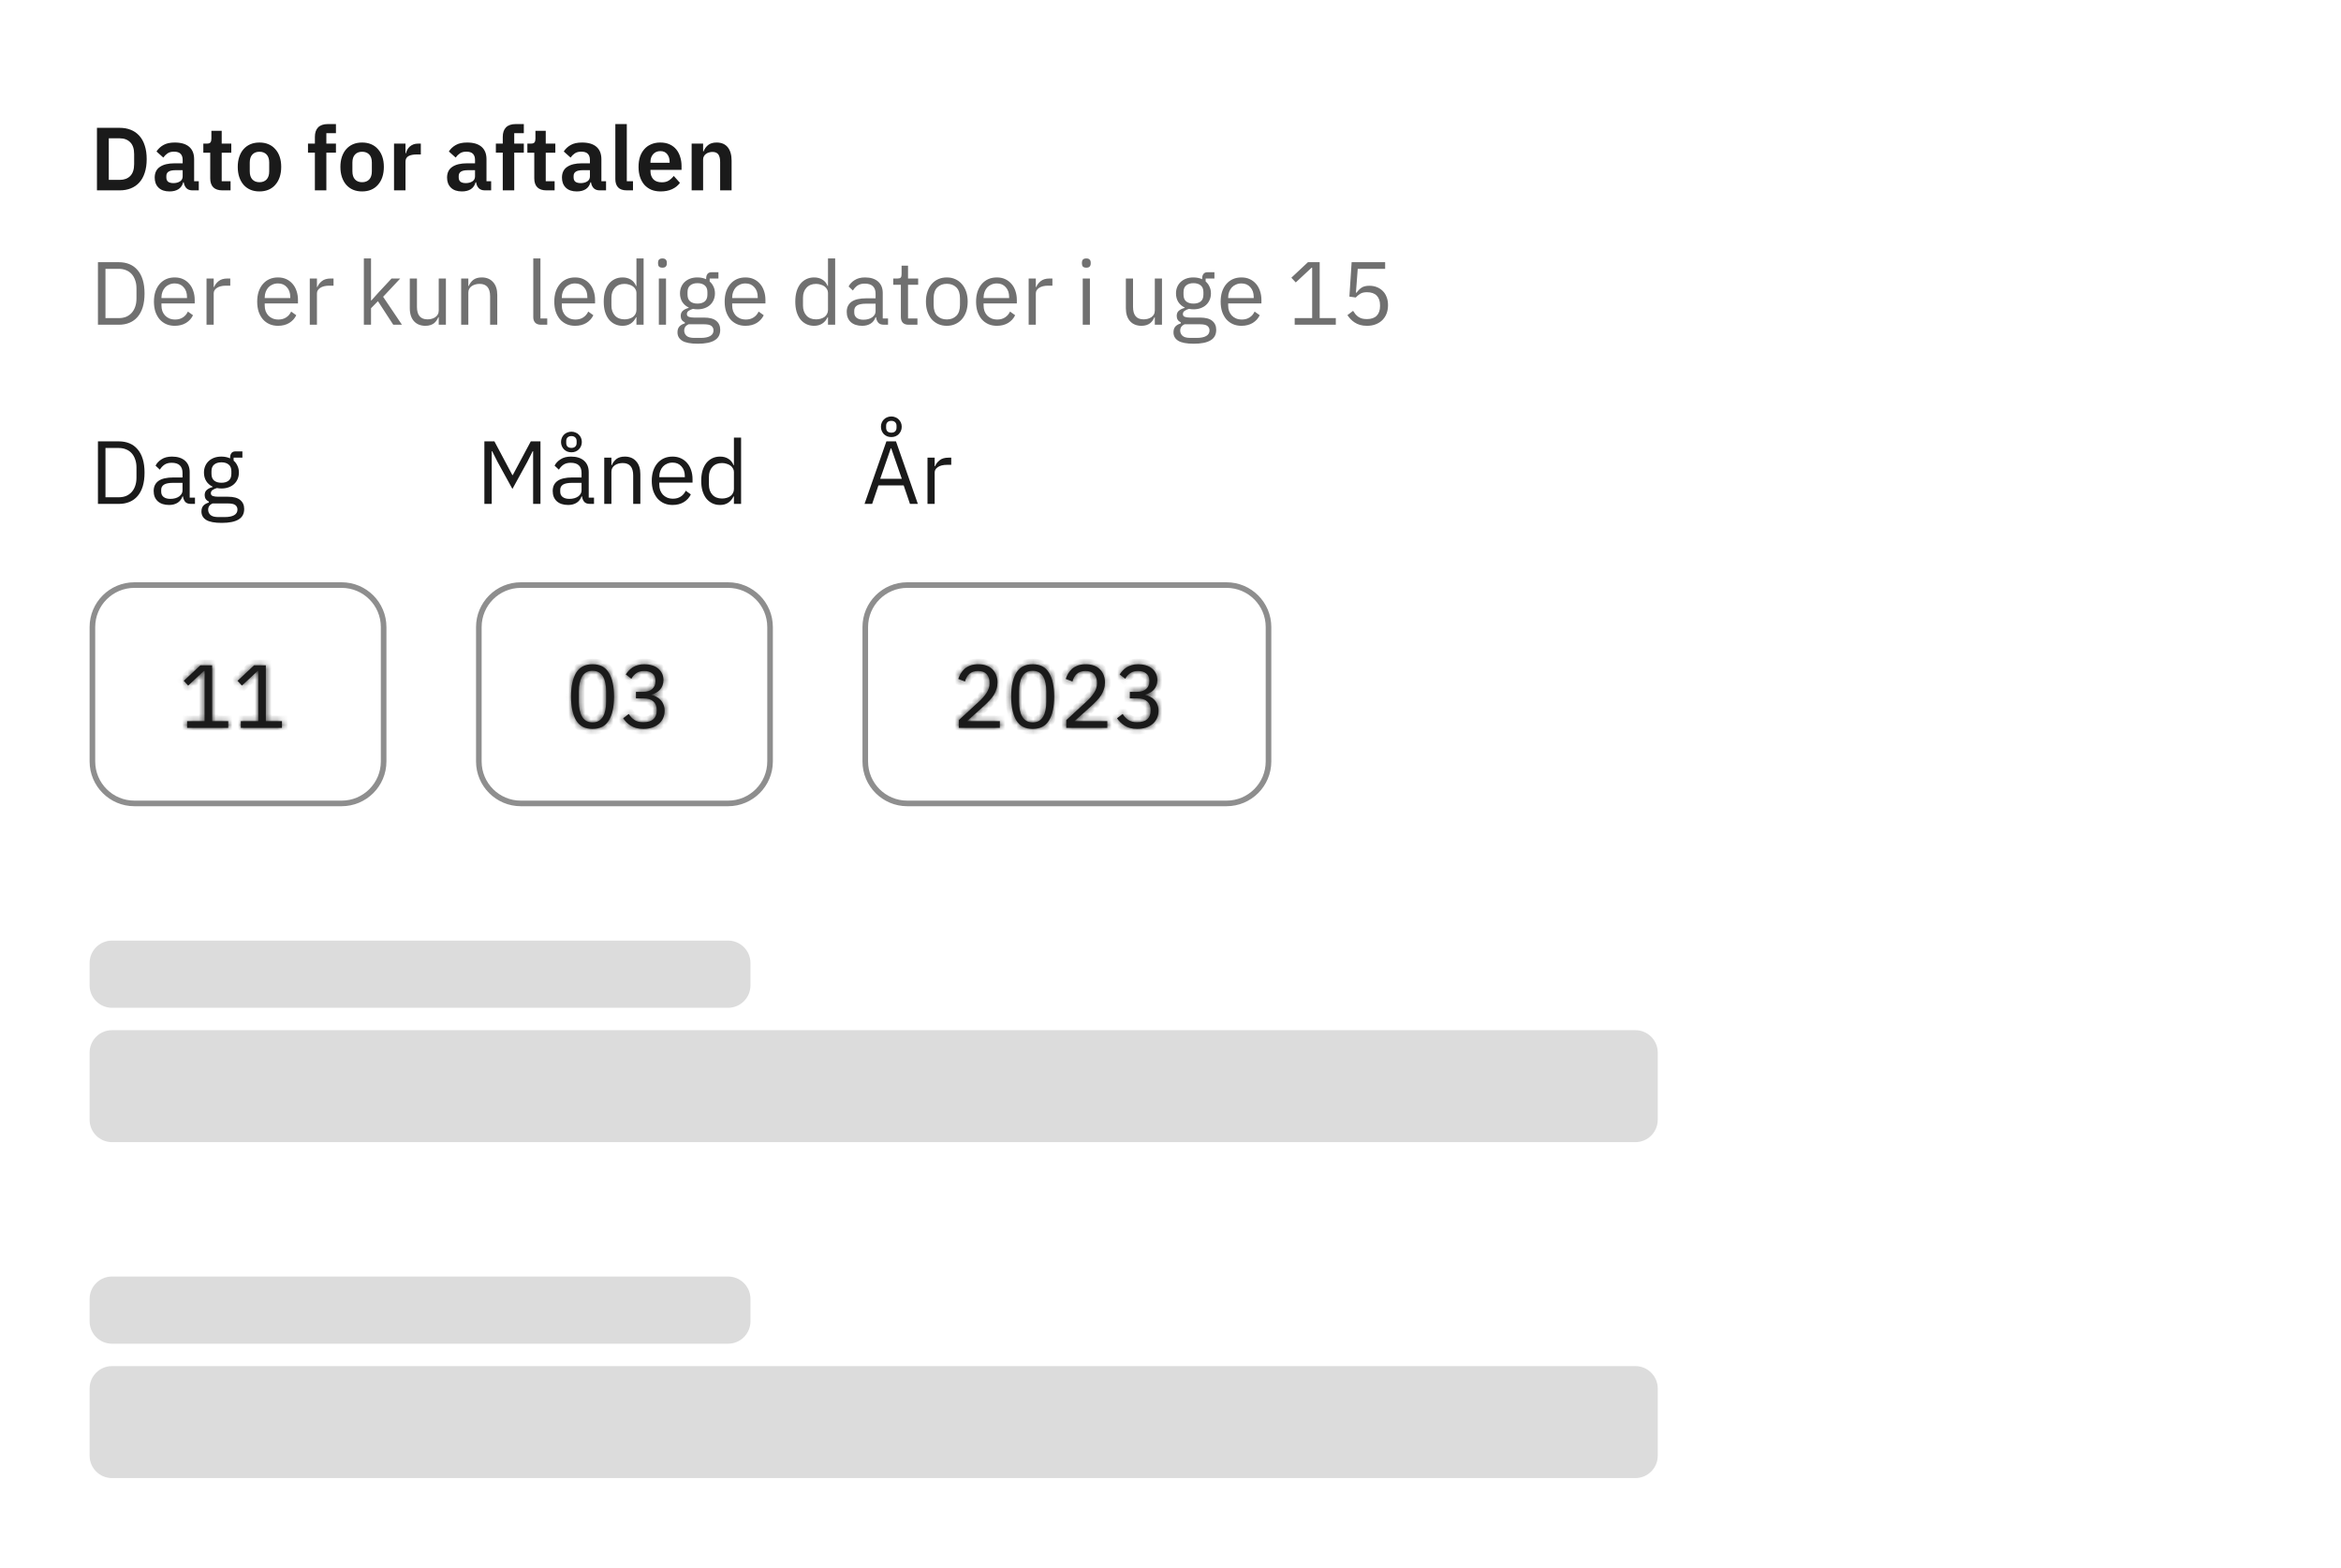 <svg width="418" height="280" viewBox="0 0 418 280" fill="none" xmlns="http://www.w3.org/2000/svg">
<rect width="418" height="280" fill="white"/>
<path d="M16 188C16 185.791 17.791 184 20 184H292C294.209 184 296 185.791 296 188V200C296 202.209 294.209 204 292 204H20C17.791 204 16 202.209 16 200V188Z" fill="#DCDCDC"/>
<path d="M16 248C16 245.791 17.791 244 20 244H292C294.209 244 296 245.791 296 248V260C296 262.209 294.209 264 292 264H20C17.791 264 16 262.209 16 260V248Z" fill="#DCDCDC"/>
<path d="M16 172C16 169.791 17.791 168 20 168H130C132.209 168 134 169.791 134 172V176C134 178.209 132.209 180 130 180H20C17.791 180 16 178.209 16 176V172Z" fill="#DCDCDC"/>
<path d="M16 232C16 229.791 17.791 228 20 228H130C132.209 228 134 229.791 134 232V236C134 238.209 132.209 240 130 240H20C17.791 240 16 238.209 16 236V232Z" fill="#DCDCDC"/>
<path d="M17.312 22.832H21.376C22.101 22.832 22.757 22.949 23.344 23.184C23.941 23.419 24.448 23.771 24.864 24.24C25.291 24.699 25.616 25.28 25.84 25.984C26.075 26.677 26.192 27.488 26.192 28.416C26.192 29.344 26.075 30.16 25.84 30.864C25.616 31.557 25.291 32.139 24.864 32.608C24.448 33.067 23.941 33.413 23.344 33.648C22.757 33.883 22.101 34 21.376 34H17.312V22.832ZM21.376 32.128C22.165 32.128 22.789 31.899 23.248 31.44C23.717 30.971 23.952 30.256 23.952 29.296V27.536C23.952 26.576 23.717 25.867 23.248 25.408C22.789 24.939 22.165 24.704 21.376 24.704H19.424V32.128H21.376ZM34.359 34C33.911 34 33.554 33.872 33.287 33.616C33.031 33.349 32.871 32.997 32.807 32.56H32.711C32.573 33.104 32.29 33.515 31.863 33.792C31.437 34.059 30.909 34.192 30.279 34.192C29.426 34.192 28.77 33.968 28.311 33.52C27.853 33.072 27.623 32.475 27.623 31.728C27.623 30.864 27.933 30.224 28.551 29.808C29.17 29.381 30.05 29.168 31.191 29.168H32.615V28.56C32.615 28.091 32.493 27.728 32.247 27.472C32.002 27.216 31.607 27.088 31.063 27.088C30.583 27.088 30.194 27.195 29.895 27.408C29.607 27.611 29.362 27.856 29.159 28.144L27.943 27.056C28.253 26.576 28.663 26.192 29.175 25.904C29.687 25.605 30.365 25.456 31.207 25.456C32.338 25.456 33.197 25.712 33.783 26.224C34.37 26.736 34.663 27.472 34.663 28.432V32.368H35.495V34H34.359ZM30.967 32.704C31.426 32.704 31.815 32.603 32.135 32.4C32.455 32.197 32.615 31.899 32.615 31.504V30.4H31.303C30.237 30.4 29.703 30.741 29.703 31.424V31.696C29.703 32.037 29.81 32.293 30.023 32.464C30.247 32.624 30.562 32.704 30.967 32.704ZM39.698 34C38.994 34 38.456 33.819 38.082 33.456C37.72 33.083 37.538 32.555 37.538 31.872V27.28H36.306V25.648H36.946C37.256 25.648 37.464 25.579 37.57 25.44C37.688 25.291 37.746 25.072 37.746 24.784V23.36H39.586V25.648H41.298V27.28H39.586V32.368H41.17V34H39.698ZM46.324 34.192C45.727 34.192 45.188 34.091 44.708 33.888C44.239 33.685 43.834 33.392 43.492 33.008C43.161 32.624 42.906 32.165 42.724 31.632C42.543 31.088 42.452 30.48 42.452 29.808C42.452 29.136 42.543 28.533 42.724 28C42.906 27.467 43.161 27.013 43.492 26.64C43.834 26.256 44.239 25.963 44.708 25.76C45.188 25.557 45.727 25.456 46.324 25.456C46.922 25.456 47.46 25.557 47.94 25.76C48.42 25.963 48.825 26.256 49.156 26.64C49.498 27.013 49.759 27.467 49.94 28C50.121 28.533 50.212 29.136 50.212 29.808C50.212 30.48 50.121 31.088 49.94 31.632C49.759 32.165 49.498 32.624 49.156 33.008C48.825 33.392 48.42 33.685 47.94 33.888C47.46 34.091 46.922 34.192 46.324 34.192ZM46.324 32.544C46.868 32.544 47.295 32.379 47.604 32.048C47.913 31.717 48.068 31.232 48.068 30.592V29.04C48.068 28.411 47.913 27.931 47.604 27.6C47.295 27.269 46.868 27.104 46.324 27.104C45.791 27.104 45.37 27.269 45.06 27.6C44.751 27.931 44.596 28.411 44.596 29.04V30.592C44.596 31.232 44.751 31.717 45.06 32.048C45.37 32.379 45.791 32.544 46.324 32.544ZM56.225 27.264H54.993V25.648H56.225V24.448C56.225 23.712 56.417 23.147 56.801 22.752C57.196 22.357 57.772 22.16 58.529 22.16H59.985V23.792H58.273V25.648H59.985V27.264H58.273V34H56.225V27.264ZM64.652 34.192C64.055 34.192 63.516 34.091 63.036 33.888C62.567 33.685 62.162 33.392 61.82 33.008C61.49 32.624 61.234 32.165 61.052 31.632C60.871 31.088 60.78 30.48 60.78 29.808C60.78 29.136 60.871 28.533 61.052 28C61.234 27.467 61.49 27.013 61.82 26.64C62.162 26.256 62.567 25.963 63.036 25.76C63.516 25.557 64.055 25.456 64.652 25.456C65.25 25.456 65.788 25.557 66.268 25.76C66.748 25.963 67.154 26.256 67.484 26.64C67.826 27.013 68.087 27.467 68.268 28C68.45 28.533 68.54 29.136 68.54 29.808C68.54 30.48 68.45 31.088 68.268 31.632C68.087 32.165 67.826 32.624 67.484 33.008C67.154 33.392 66.748 33.685 66.268 33.888C65.788 34.091 65.25 34.192 64.652 34.192ZM64.652 32.544C65.196 32.544 65.623 32.379 65.932 32.048C66.242 31.717 66.396 31.232 66.396 30.592V29.04C66.396 28.411 66.242 27.931 65.932 27.6C65.623 27.269 65.196 27.104 64.652 27.104C64.119 27.104 63.698 27.269 63.388 27.6C63.079 27.931 62.924 28.411 62.924 29.04V30.592C62.924 31.232 63.079 31.717 63.388 32.048C63.698 32.379 64.119 32.544 64.652 32.544ZM70.356 34V25.648H72.404V27.376H72.484C72.537 27.152 72.617 26.939 72.724 26.736C72.841 26.523 72.99 26.336 73.172 26.176C73.353 26.016 73.567 25.888 73.812 25.792C74.068 25.696 74.361 25.648 74.692 25.648H75.14V27.584H74.5C73.806 27.584 73.284 27.685 72.932 27.888C72.58 28.091 72.404 28.421 72.404 28.88V34H70.356ZM86.562 34C86.114 34 85.757 33.872 85.49 33.616C85.234 33.349 85.074 32.997 85.01 32.56H84.914C84.776 33.104 84.493 33.515 84.066 33.792C83.64 34.059 83.112 34.192 82.482 34.192C81.629 34.192 80.973 33.968 80.514 33.52C80.056 33.072 79.826 32.475 79.826 31.728C79.826 30.864 80.136 30.224 80.754 29.808C81.373 29.381 82.253 29.168 83.394 29.168H84.818V28.56C84.818 28.091 84.696 27.728 84.45 27.472C84.205 27.216 83.81 27.088 83.266 27.088C82.786 27.088 82.397 27.195 82.098 27.408C81.81 27.611 81.565 27.856 81.362 28.144L80.146 27.056C80.456 26.576 80.866 26.192 81.378 25.904C81.89 25.605 82.568 25.456 83.41 25.456C84.541 25.456 85.4 25.712 85.986 26.224C86.573 26.736 86.866 27.472 86.866 28.432V32.368H87.698V34H86.562ZM83.17 32.704C83.629 32.704 84.018 32.603 84.338 32.4C84.658 32.197 84.818 31.899 84.818 31.504V30.4H83.506C82.44 30.4 81.906 30.741 81.906 31.424V31.696C81.906 32.037 82.013 32.293 82.226 32.464C82.45 32.624 82.765 32.704 83.17 32.704ZM89.772 27.264H88.54V25.648H89.772V24.448C89.772 23.712 89.964 23.147 90.348 22.752C90.743 22.357 91.319 22.16 92.076 22.16H93.532V23.792H91.82V25.648H93.532V27.264H91.82V34H89.772V27.264ZM97.558 34C96.854 34 96.315 33.819 95.942 33.456C95.579 33.083 95.398 32.555 95.398 31.872V27.28H94.166V25.648H94.806C95.115 25.648 95.323 25.579 95.43 25.44C95.547 25.291 95.606 25.072 95.606 24.784V23.36H97.446V25.648H99.158V27.28H97.446V32.368H99.03V34H97.558ZM107.078 34C106.63 34 106.273 33.872 106.006 33.616C105.75 33.349 105.59 32.997 105.526 32.56H105.43C105.291 33.104 105.009 33.515 104.582 33.792C104.155 34.059 103.627 34.192 102.998 34.192C102.145 34.192 101.489 33.968 101.03 33.52C100.571 33.072 100.342 32.475 100.342 31.728C100.342 30.864 100.651 30.224 101.27 29.808C101.889 29.381 102.769 29.168 103.91 29.168H105.334V28.56C105.334 28.091 105.211 27.728 104.966 27.472C104.721 27.216 104.326 27.088 103.782 27.088C103.302 27.088 102.913 27.195 102.614 27.408C102.326 27.611 102.081 27.856 101.878 28.144L100.662 27.056C100.971 26.576 101.382 26.192 101.894 25.904C102.406 25.605 103.083 25.456 103.926 25.456C105.057 25.456 105.915 25.712 106.502 26.224C107.089 26.736 107.382 27.472 107.382 28.432V32.368H108.214V34H107.078ZM103.686 32.704C104.145 32.704 104.534 32.603 104.854 32.4C105.174 32.197 105.334 31.899 105.334 31.504V30.4H104.022C102.955 30.4 102.422 30.741 102.422 31.424V31.696C102.422 32.037 102.529 32.293 102.742 32.464C102.966 32.624 103.281 32.704 103.686 32.704ZM111.92 34C111.216 34 110.698 33.824 110.368 33.472C110.037 33.12 109.872 32.624 109.872 31.984V22.16H111.92V32.368H113.024V34H111.92ZM117.951 34.192C117.332 34.192 116.777 34.091 116.287 33.888C115.807 33.675 115.396 33.381 115.055 33.008C114.724 32.624 114.468 32.165 114.287 31.632C114.105 31.088 114.015 30.48 114.015 29.808C114.015 29.147 114.1 28.549 114.271 28.016C114.452 27.483 114.708 27.029 115.039 26.656C115.369 26.272 115.775 25.979 116.255 25.776C116.735 25.563 117.279 25.456 117.887 25.456C118.537 25.456 119.103 25.568 119.583 25.792C120.063 26.016 120.457 26.32 120.767 26.704C121.076 27.088 121.305 27.536 121.455 28.048C121.615 28.549 121.695 29.088 121.695 29.664V30.336H116.143V30.544C116.143 31.152 116.313 31.643 116.655 32.016C116.996 32.379 117.503 32.56 118.175 32.56C118.687 32.56 119.103 32.453 119.423 32.24C119.753 32.027 120.047 31.755 120.303 31.424L121.407 32.656C121.065 33.136 120.596 33.515 119.999 33.792C119.412 34.059 118.729 34.192 117.951 34.192ZM117.919 26.992C117.375 26.992 116.943 27.173 116.623 27.536C116.303 27.899 116.143 28.368 116.143 28.944V29.072H119.567V28.928C119.567 28.352 119.423 27.888 119.135 27.536C118.857 27.173 118.452 26.992 117.919 26.992ZM123.497 34V25.648H125.545V27.04H125.625C125.795 26.592 126.062 26.219 126.424 25.92C126.798 25.611 127.31 25.456 127.961 25.456C128.825 25.456 129.486 25.739 129.945 26.304C130.403 26.869 130.633 27.675 130.633 28.72V34H128.585V28.928C128.585 28.331 128.478 27.883 128.265 27.584C128.051 27.285 127.699 27.136 127.209 27.136C126.995 27.136 126.787 27.168 126.585 27.232C126.393 27.285 126.217 27.371 126.057 27.488C125.907 27.595 125.785 27.733 125.689 27.904C125.593 28.064 125.545 28.256 125.545 28.48V34H123.497Z" fill="#1A1A1A"/>
<path d="M17.488 46.832H21.232C21.925 46.832 22.555 46.949 23.12 47.184C23.685 47.419 24.165 47.771 24.56 48.24C24.965 48.699 25.275 49.28 25.488 49.984C25.701 50.677 25.808 51.488 25.808 52.416C25.808 53.344 25.701 54.16 25.488 54.864C25.275 55.557 24.965 56.139 24.56 56.608C24.165 57.067 23.685 57.413 23.12 57.648C22.555 57.883 21.925 58 21.232 58H17.488V46.832ZM21.232 56.816C21.691 56.816 22.112 56.741 22.496 56.592C22.88 56.432 23.211 56.203 23.488 55.904C23.765 55.605 23.979 55.243 24.128 54.816C24.288 54.379 24.368 53.883 24.368 53.328V51.504C24.368 50.949 24.288 50.459 24.128 50.032C23.979 49.595 23.765 49.227 23.488 48.928C23.211 48.629 22.88 48.405 22.496 48.256C22.112 48.096 21.691 48.016 21.232 48.016H18.832V56.816H21.232ZM31.198 58.192C30.633 58.192 30.121 58.091 29.662 57.888C29.214 57.685 28.825 57.397 28.494 57.024C28.174 56.64 27.924 56.187 27.742 55.664C27.572 55.131 27.486 54.533 27.486 53.872C27.486 53.221 27.572 52.629 27.742 52.096C27.924 51.563 28.174 51.109 28.494 50.736C28.825 50.352 29.214 50.059 29.662 49.856C30.121 49.653 30.633 49.552 31.198 49.552C31.753 49.552 32.249 49.653 32.686 49.856C33.124 50.059 33.497 50.341 33.806 50.704C34.116 51.056 34.35 51.477 34.51 51.968C34.681 52.459 34.766 52.997 34.766 53.584V54.192H28.83V54.576C28.83 54.928 28.884 55.259 28.99 55.568C29.108 55.867 29.268 56.128 29.47 56.352C29.684 56.576 29.94 56.752 30.238 56.88C30.548 57.008 30.894 57.072 31.278 57.072C31.801 57.072 32.254 56.949 32.638 56.704C33.033 56.459 33.337 56.107 33.55 55.648L34.462 56.304C34.196 56.869 33.78 57.328 33.214 57.68C32.649 58.021 31.977 58.192 31.198 58.192ZM31.198 50.624C30.846 50.624 30.526 50.688 30.238 50.816C29.95 50.933 29.7 51.104 29.486 51.328C29.284 51.552 29.124 51.819 29.006 52.128C28.889 52.427 28.83 52.757 28.83 53.12V53.232H33.39V53.056C33.39 52.32 33.188 51.733 32.782 51.296C32.388 50.848 31.86 50.624 31.198 50.624ZM36.876 58V49.744H38.156V51.264H38.236C38.385 50.869 38.652 50.517 39.036 50.208C39.42 49.899 39.948 49.744 40.62 49.744H41.116V51.024H40.364C39.67 51.024 39.126 51.157 38.732 51.424C38.348 51.68 38.156 52.005 38.156 52.4V58H36.876ZM49.636 58.192C49.071 58.192 48.559 58.091 48.1 57.888C47.652 57.685 47.263 57.397 46.932 57.024C46.612 56.64 46.361 56.187 46.18 55.664C46.009 55.131 45.924 54.533 45.924 53.872C45.924 53.221 46.009 52.629 46.18 52.096C46.361 51.563 46.612 51.109 46.932 50.736C47.263 50.352 47.652 50.059 48.1 49.856C48.559 49.653 49.071 49.552 49.636 49.552C50.191 49.552 50.687 49.653 51.124 49.856C51.561 50.059 51.934 50.341 52.244 50.704C52.553 51.056 52.788 51.477 52.948 51.968C53.118 52.459 53.204 52.997 53.204 53.584V54.192H47.268V54.576C47.268 54.928 47.321 55.259 47.428 55.568C47.545 55.867 47.705 56.128 47.908 56.352C48.121 56.576 48.377 56.752 48.676 56.88C48.985 57.008 49.332 57.072 49.716 57.072C50.239 57.072 50.692 56.949 51.076 56.704C51.471 56.459 51.775 56.107 51.988 55.648L52.9 56.304C52.633 56.869 52.217 57.328 51.652 57.68C51.087 58.021 50.414 58.192 49.636 58.192ZM49.636 50.624C49.284 50.624 48.964 50.688 48.676 50.816C48.388 50.933 48.137 51.104 47.924 51.328C47.721 51.552 47.561 51.819 47.444 52.128C47.327 52.427 47.268 52.757 47.268 53.12V53.232H51.828V53.056C51.828 52.32 51.625 51.733 51.22 51.296C50.825 50.848 50.297 50.624 49.636 50.624ZM55.313 58V49.744H56.593V51.264H56.673C56.822 50.869 57.089 50.517 57.473 50.208C57.857 49.899 58.385 49.744 59.057 49.744H59.553V51.024H58.801C58.108 51.024 57.564 51.157 57.169 51.424C56.785 51.68 56.593 52.005 56.593 52.4V58H55.313ZM64.969 46.16H66.249V53.664H66.313L67.577 52.256L69.913 49.744H71.465L68.409 53.008L71.769 58H70.217L67.481 53.792L66.249 55.056V58H64.969V46.16ZM78.339 56.656H78.275C78.189 56.848 78.083 57.04 77.955 57.232C77.837 57.413 77.688 57.579 77.507 57.728C77.325 57.867 77.107 57.979 76.851 58.064C76.595 58.149 76.296 58.192 75.955 58.192C75.101 58.192 74.424 57.92 73.923 57.376C73.421 56.821 73.171 56.043 73.171 55.04V49.744H74.451V54.816C74.451 56.299 75.08 57.04 76.339 57.04C76.595 57.04 76.84 57.008 77.075 56.944C77.32 56.88 77.533 56.784 77.715 56.656C77.907 56.528 78.056 56.368 78.163 56.176C78.28 55.973 78.339 55.733 78.339 55.456V49.744H79.619V58H78.339V56.656ZM82.344 58V49.744H83.624V51.088H83.688C83.891 50.619 84.174 50.245 84.536 49.968C84.91 49.691 85.406 49.552 86.024 49.552C86.878 49.552 87.55 49.829 88.04 50.384C88.542 50.928 88.792 51.701 88.792 52.704V58H87.512V52.928C87.512 51.445 86.888 50.704 85.64 50.704C85.384 50.704 85.134 50.736 84.888 50.8C84.654 50.864 84.44 50.96 84.248 51.088C84.056 51.216 83.902 51.381 83.784 51.584C83.678 51.776 83.624 52.005 83.624 52.272V58H82.344ZM96.579 58C96.131 58 95.79 57.877 95.555 57.632C95.331 57.376 95.219 57.056 95.219 56.672V46.16H96.499V56.88H97.715V58H96.579ZM102.683 58.192C102.117 58.192 101.605 58.091 101.147 57.888C100.699 57.685 100.309 57.397 99.979 57.024C99.659 56.64 99.408 56.187 99.227 55.664C99.056 55.131 98.971 54.533 98.971 53.872C98.971 53.221 99.056 52.629 99.227 52.096C99.408 51.563 99.659 51.109 99.979 50.736C100.309 50.352 100.699 50.059 101.147 49.856C101.605 49.653 102.117 49.552 102.683 49.552C103.237 49.552 103.733 49.653 104.171 49.856C104.608 50.059 104.981 50.341 105.291 50.704C105.6 51.056 105.835 51.477 105.995 51.968C106.165 52.459 106.251 52.997 106.251 53.584V54.192H100.315V54.576C100.315 54.928 100.368 55.259 100.475 55.568C100.592 55.867 100.752 56.128 100.955 56.352C101.168 56.576 101.424 56.752 101.723 56.88C102.032 57.008 102.379 57.072 102.763 57.072C103.285 57.072 103.739 56.949 104.123 56.704C104.517 56.459 104.821 56.107 105.035 55.648L105.947 56.304C105.68 56.869 105.264 57.328 104.699 57.68C104.133 58.021 103.461 58.192 102.683 58.192ZM102.683 50.624C102.331 50.624 102.011 50.688 101.723 50.816C101.435 50.933 101.184 51.104 100.971 51.328C100.768 51.552 100.608 51.819 100.491 52.128C100.373 52.427 100.315 52.757 100.315 53.12V53.232H104.875V53.056C104.875 52.32 104.672 51.733 104.267 51.296C103.872 50.848 103.344 50.624 102.683 50.624ZM113.64 56.656H113.576C113.075 57.68 112.269 58.192 111.16 58.192C110.648 58.192 110.184 58.091 109.768 57.888C109.352 57.685 108.995 57.397 108.696 57.024C108.408 56.651 108.184 56.197 108.024 55.664C107.875 55.131 107.8 54.533 107.8 53.872C107.8 53.211 107.875 52.613 108.024 52.08C108.184 51.547 108.408 51.093 108.696 50.72C108.995 50.347 109.352 50.059 109.768 49.856C110.184 49.653 110.648 49.552 111.16 49.552C111.736 49.552 112.227 49.68 112.632 49.936C113.048 50.181 113.363 50.565 113.576 51.088H113.64V46.16H114.92V58H113.64V56.656ZM111.512 57.04C111.8 57.04 112.072 57.003 112.328 56.928C112.595 56.853 112.824 56.747 113.016 56.608C113.208 56.459 113.357 56.283 113.464 56.08C113.581 55.867 113.64 55.627 113.64 55.36V52.288C113.64 52.064 113.581 51.856 113.464 51.664C113.357 51.461 113.208 51.291 113.016 51.152C112.824 51.013 112.595 50.907 112.328 50.832C112.072 50.747 111.8 50.704 111.512 50.704C110.787 50.704 110.216 50.933 109.8 51.392C109.384 51.84 109.176 52.432 109.176 53.168V54.576C109.176 55.312 109.384 55.909 109.8 56.368C110.216 56.816 110.787 57.04 111.512 57.04ZM118.281 47.808C118.004 47.808 117.801 47.744 117.673 47.616C117.556 47.477 117.497 47.301 117.497 47.088V46.88C117.497 46.667 117.556 46.496 117.673 46.368C117.801 46.229 118.004 46.16 118.281 46.16C118.559 46.16 118.756 46.229 118.873 46.368C119.001 46.496 119.065 46.667 119.065 46.88V47.088C119.065 47.301 119.001 47.477 118.873 47.616C118.756 47.744 118.559 47.808 118.281 47.808ZM117.641 49.744H118.921V58H117.641V49.744ZM128.601 58.912C128.601 59.765 128.265 60.389 127.593 60.784C126.932 61.189 125.935 61.392 124.601 61.392C123.311 61.392 122.383 61.216 121.817 60.864C121.252 60.512 120.969 60.011 120.969 59.36C120.969 58.912 121.087 58.56 121.321 58.304C121.556 58.059 121.876 57.877 122.281 57.76V57.584C121.791 57.349 121.545 56.965 121.545 56.432C121.545 56.016 121.679 55.701 121.945 55.488C122.212 55.264 122.553 55.099 122.969 54.992V54.928C122.479 54.693 122.095 54.357 121.817 53.92C121.551 53.483 121.417 52.976 121.417 52.4C121.417 51.984 121.492 51.6 121.641 51.248C121.791 50.896 121.999 50.597 122.265 50.352C122.543 50.096 122.868 49.899 123.241 49.76C123.625 49.621 124.052 49.552 124.521 49.552C125.108 49.552 125.631 49.659 126.089 49.872V49.728C126.089 49.408 126.164 49.147 126.313 48.944C126.463 48.731 126.708 48.624 127.049 48.624H128.281V49.744H126.713V50.272C127.012 50.528 127.241 50.837 127.401 51.2C127.572 51.552 127.657 51.952 127.657 52.4C127.657 52.816 127.583 53.2 127.433 53.552C127.284 53.904 127.071 54.208 126.793 54.464C126.527 54.709 126.201 54.901 125.817 55.04C125.433 55.179 125.007 55.248 124.537 55.248C124.271 55.248 124.004 55.221 123.737 55.168C123.46 55.243 123.209 55.355 122.985 55.504C122.761 55.643 122.649 55.84 122.649 56.096C122.649 56.341 122.767 56.507 123.001 56.592C123.236 56.677 123.54 56.72 123.913 56.72H125.673C126.697 56.72 127.439 56.917 127.897 57.312C128.367 57.696 128.601 58.229 128.601 58.912ZM127.401 59.008C127.401 58.677 127.273 58.411 127.017 58.208C126.772 58.016 126.329 57.92 125.689 57.92H122.937C122.425 58.155 122.169 58.528 122.169 59.04C122.169 59.403 122.303 59.712 122.569 59.968C122.847 60.224 123.311 60.352 123.961 60.352H125.145C125.86 60.352 126.415 60.24 126.809 60.016C127.204 59.792 127.401 59.456 127.401 59.008ZM124.537 54.224C125.081 54.224 125.513 54.096 125.833 53.84C126.153 53.573 126.313 53.168 126.313 52.624V52.176C126.313 51.632 126.153 51.232 125.833 50.976C125.513 50.709 125.081 50.576 124.537 50.576C123.993 50.576 123.561 50.709 123.241 50.976C122.921 51.232 122.761 51.632 122.761 52.176V52.624C122.761 53.168 122.921 53.573 123.241 53.84C123.561 54.096 123.993 54.224 124.537 54.224ZM133.105 58.192C132.539 58.192 132.027 58.091 131.569 57.888C131.121 57.685 130.731 57.397 130.401 57.024C130.081 56.64 129.83 56.187 129.649 55.664C129.478 55.131 129.393 54.533 129.393 53.872C129.393 53.221 129.478 52.629 129.649 52.096C129.83 51.563 130.081 51.109 130.401 50.736C130.731 50.352 131.121 50.059 131.569 49.856C132.027 49.653 132.539 49.552 133.105 49.552C133.659 49.552 134.155 49.653 134.593 49.856C135.03 50.059 135.403 50.341 135.713 50.704C136.022 51.056 136.257 51.477 136.417 51.968C136.587 52.459 136.673 52.997 136.673 53.584V54.192H130.737V54.576C130.737 54.928 130.79 55.259 130.897 55.568C131.014 55.867 131.174 56.128 131.377 56.352C131.59 56.576 131.846 56.752 132.145 56.88C132.454 57.008 132.801 57.072 133.185 57.072C133.707 57.072 134.161 56.949 134.545 56.704C134.939 56.459 135.243 56.107 135.457 55.648L136.369 56.304C136.102 56.869 135.686 57.328 135.121 57.68C134.555 58.021 133.883 58.192 133.105 58.192ZM133.105 50.624C132.753 50.624 132.433 50.688 132.145 50.816C131.857 50.933 131.606 51.104 131.393 51.328C131.19 51.552 131.03 51.819 130.913 52.128C130.795 52.427 130.737 52.757 130.737 53.12V53.232H135.297V53.056C135.297 52.32 135.094 51.733 134.689 51.296C134.294 50.848 133.766 50.624 133.105 50.624ZM147.843 56.656H147.779C147.278 57.68 146.472 58.192 145.363 58.192C144.851 58.192 144.387 58.091 143.971 57.888C143.555 57.685 143.198 57.397 142.899 57.024C142.611 56.651 142.387 56.197 142.227 55.664C142.078 55.131 142.003 54.533 142.003 53.872C142.003 53.211 142.078 52.613 142.227 52.08C142.387 51.547 142.611 51.093 142.899 50.72C143.198 50.347 143.555 50.059 143.971 49.856C144.387 49.653 144.851 49.552 145.363 49.552C145.939 49.552 146.43 49.68 146.835 49.936C147.251 50.181 147.566 50.565 147.779 51.088H147.843V46.16H149.123V58H147.843V56.656ZM145.715 57.04C146.003 57.04 146.275 57.003 146.531 56.928C146.798 56.853 147.027 56.747 147.219 56.608C147.411 56.459 147.56 56.283 147.667 56.08C147.784 55.867 147.843 55.627 147.843 55.36V52.288C147.843 52.064 147.784 51.856 147.667 51.664C147.56 51.461 147.411 51.291 147.219 51.152C147.027 51.013 146.798 50.907 146.531 50.832C146.275 50.747 146.003 50.704 145.715 50.704C144.99 50.704 144.419 50.933 144.003 51.392C143.587 51.84 143.379 52.432 143.379 53.168V54.576C143.379 55.312 143.587 55.909 144.003 56.368C144.419 56.816 144.99 57.04 145.715 57.04ZM157.844 58C157.364 58 157.018 57.872 156.804 57.616C156.602 57.36 156.474 57.04 156.42 56.656H156.34C156.159 57.168 155.86 57.552 155.444 57.808C155.028 58.064 154.532 58.192 153.956 58.192C153.082 58.192 152.399 57.968 151.908 57.52C151.428 57.072 151.188 56.464 151.188 55.696C151.188 54.917 151.471 54.32 152.036 53.904C152.612 53.488 153.503 53.28 154.708 53.28H156.34V52.464C156.34 51.877 156.18 51.429 155.86 51.12C155.54 50.811 155.05 50.656 154.388 50.656C153.887 50.656 153.466 50.768 153.124 50.992C152.794 51.216 152.516 51.515 152.292 51.888L151.524 51.168C151.748 50.72 152.106 50.341 152.596 50.032C153.087 49.712 153.706 49.552 154.452 49.552C155.455 49.552 156.234 49.797 156.788 50.288C157.343 50.779 157.62 51.461 157.62 52.336V56.88H158.564V58H157.844ZM154.164 57.104C154.484 57.104 154.778 57.067 155.044 56.992C155.311 56.917 155.54 56.811 155.732 56.672C155.924 56.533 156.074 56.373 156.18 56.192C156.287 56.011 156.34 55.813 156.34 55.6V54.24H154.644C153.908 54.24 153.37 54.347 153.028 54.56C152.698 54.773 152.532 55.083 152.532 55.488V55.824C152.532 56.229 152.676 56.544 152.964 56.768C153.263 56.992 153.663 57.104 154.164 57.104ZM162.215 58C161.767 58 161.426 57.877 161.191 57.632C160.967 57.376 160.855 57.045 160.855 56.64V50.864H159.495V49.744H160.263C160.541 49.744 160.727 49.691 160.823 49.584C160.93 49.467 160.983 49.269 160.983 48.992V47.456H162.135V49.744H163.943V50.864H162.135V56.88H163.815V58H162.215ZM169.058 58.192C168.503 58.192 167.997 58.091 167.538 57.888C167.079 57.685 166.685 57.397 166.354 57.024C166.034 56.64 165.783 56.187 165.602 55.664C165.421 55.131 165.33 54.533 165.33 53.872C165.33 53.221 165.421 52.629 165.602 52.096C165.783 51.563 166.034 51.109 166.354 50.736C166.685 50.352 167.079 50.059 167.538 49.856C167.997 49.653 168.503 49.552 169.058 49.552C169.613 49.552 170.114 49.653 170.562 49.856C171.021 50.059 171.415 50.352 171.746 50.736C172.077 51.109 172.333 51.563 172.514 52.096C172.695 52.629 172.786 53.221 172.786 53.872C172.786 54.533 172.695 55.131 172.514 55.664C172.333 56.187 172.077 56.64 171.746 57.024C171.415 57.397 171.021 57.685 170.562 57.888C170.114 58.091 169.613 58.192 169.058 58.192ZM169.058 57.056C169.751 57.056 170.317 56.843 170.754 56.416C171.191 55.989 171.41 55.339 171.41 54.464V53.28C171.41 52.405 171.191 51.755 170.754 51.328C170.317 50.901 169.751 50.688 169.058 50.688C168.365 50.688 167.799 50.901 167.362 51.328C166.925 51.755 166.706 52.405 166.706 53.28V54.464C166.706 55.339 166.925 55.989 167.362 56.416C167.799 56.843 168.365 57.056 169.058 57.056ZM177.995 58.192C177.43 58.192 176.918 58.091 176.459 57.888C176.011 57.685 175.622 57.397 175.291 57.024C174.971 56.64 174.721 56.187 174.539 55.664C174.369 55.131 174.283 54.533 174.283 53.872C174.283 53.221 174.369 52.629 174.539 52.096C174.721 51.563 174.971 51.109 175.291 50.736C175.622 50.352 176.011 50.059 176.459 49.856C176.918 49.653 177.43 49.552 177.995 49.552C178.55 49.552 179.046 49.653 179.483 49.856C179.921 50.059 180.294 50.341 180.603 50.704C180.913 51.056 181.147 51.477 181.307 51.968C181.478 52.459 181.563 52.997 181.563 53.584V54.192H175.627V54.576C175.627 54.928 175.681 55.259 175.787 55.568C175.905 55.867 176.065 56.128 176.267 56.352C176.481 56.576 176.737 56.752 177.035 56.88C177.345 57.008 177.691 57.072 178.075 57.072C178.598 57.072 179.051 56.949 179.435 56.704C179.83 56.459 180.134 56.107 180.347 55.648L181.259 56.304C180.993 56.869 180.577 57.328 180.011 57.68C179.446 58.021 178.774 58.192 177.995 58.192ZM177.995 50.624C177.643 50.624 177.323 50.688 177.035 50.816C176.747 50.933 176.497 51.104 176.283 51.328C176.081 51.552 175.921 51.819 175.803 52.128C175.686 52.427 175.627 52.757 175.627 53.12V53.232H180.187V53.056C180.187 52.32 179.985 51.733 179.579 51.296C179.185 50.848 178.657 50.624 177.995 50.624ZM183.673 58V49.744H184.953V51.264H185.033C185.182 50.869 185.449 50.517 185.833 50.208C186.217 49.899 186.745 49.744 187.417 49.744H187.913V51.024H187.161C186.467 51.024 185.923 51.157 185.529 51.424C185.145 51.68 184.953 52.005 184.953 52.4V58H183.673ZM193.969 47.808C193.691 47.808 193.489 47.744 193.361 47.616C193.243 47.477 193.185 47.301 193.185 47.088V46.88C193.185 46.667 193.243 46.496 193.361 46.368C193.489 46.229 193.691 46.16 193.969 46.16C194.246 46.16 194.443 46.229 194.561 46.368C194.689 46.496 194.753 46.667 194.753 46.88V47.088C194.753 47.301 194.689 47.477 194.561 47.616C194.443 47.744 194.246 47.808 193.969 47.808ZM193.329 49.744H194.609V58H193.329V49.744ZM206.198 56.656H206.134C206.049 56.848 205.942 57.04 205.814 57.232C205.697 57.413 205.547 57.579 205.366 57.728C205.185 57.867 204.966 57.979 204.71 58.064C204.454 58.149 204.155 58.192 203.814 58.192C202.961 58.192 202.283 57.92 201.782 57.376C201.281 56.821 201.03 56.043 201.03 55.04V49.744H202.31V54.816C202.31 56.299 202.939 57.04 204.198 57.04C204.454 57.04 204.699 57.008 204.934 56.944C205.179 56.88 205.393 56.784 205.574 56.656C205.766 56.528 205.915 56.368 206.022 56.176C206.139 55.973 206.198 55.733 206.198 55.456V49.744H207.478V58H206.198V56.656ZM217.164 58.912C217.164 59.765 216.828 60.389 216.156 60.784C215.494 61.189 214.497 61.392 213.164 61.392C211.873 61.392 210.945 61.216 210.38 60.864C209.814 60.512 209.532 60.011 209.532 59.36C209.532 58.912 209.649 58.56 209.884 58.304C210.118 58.059 210.438 57.877 210.844 57.76V57.584C210.353 57.349 210.108 56.965 210.108 56.432C210.108 56.016 210.241 55.701 210.508 55.488C210.774 55.264 211.116 55.099 211.532 54.992V54.928C211.041 54.693 210.657 54.357 210.38 53.92C210.113 53.483 209.98 52.976 209.98 52.4C209.98 51.984 210.054 51.6 210.204 51.248C210.353 50.896 210.561 50.597 210.828 50.352C211.105 50.096 211.43 49.899 211.804 49.76C212.188 49.621 212.614 49.552 213.084 49.552C213.67 49.552 214.193 49.659 214.652 49.872V49.728C214.652 49.408 214.726 49.147 214.876 48.944C215.025 48.731 215.27 48.624 215.612 48.624H216.844V49.744H215.276V50.272C215.574 50.528 215.804 50.837 215.964 51.2C216.134 51.552 216.22 51.952 216.22 52.4C216.22 52.816 216.145 53.2 215.996 53.552C215.846 53.904 215.633 54.208 215.356 54.464C215.089 54.709 214.764 54.901 214.38 55.04C213.996 55.179 213.569 55.248 213.1 55.248C212.833 55.248 212.566 55.221 212.3 55.168C212.022 55.243 211.772 55.355 211.548 55.504C211.324 55.643 211.212 55.84 211.212 56.096C211.212 56.341 211.329 56.507 211.564 56.592C211.798 56.677 212.102 56.72 212.476 56.72H214.236C215.26 56.72 216.001 56.917 216.46 57.312C216.929 57.696 217.164 58.229 217.164 58.912ZM215.964 59.008C215.964 58.677 215.836 58.411 215.58 58.208C215.334 58.016 214.892 57.92 214.252 57.92H211.5C210.988 58.155 210.732 58.528 210.732 59.04C210.732 59.403 210.865 59.712 211.132 59.968C211.409 60.224 211.873 60.352 212.524 60.352H213.708C214.422 60.352 214.977 60.24 215.372 60.016C215.766 59.792 215.964 59.456 215.964 59.008ZM213.1 54.224C213.644 54.224 214.076 54.096 214.396 53.84C214.716 53.573 214.876 53.168 214.876 52.624V52.176C214.876 51.632 214.716 51.232 214.396 50.976C214.076 50.709 213.644 50.576 213.1 50.576C212.556 50.576 212.124 50.709 211.804 50.976C211.484 51.232 211.324 51.632 211.324 52.176V52.624C211.324 53.168 211.484 53.573 211.804 53.84C212.124 54.096 212.556 54.224 213.1 54.224ZM221.667 58.192C221.102 58.192 220.59 58.091 220.131 57.888C219.683 57.685 219.294 57.397 218.963 57.024C218.643 56.64 218.392 56.187 218.211 55.664C218.04 55.131 217.955 54.533 217.955 53.872C217.955 53.221 218.04 52.629 218.211 52.096C218.392 51.563 218.643 51.109 218.963 50.736C219.294 50.352 219.683 50.059 220.131 49.856C220.59 49.653 221.102 49.552 221.667 49.552C222.222 49.552 222.718 49.653 223.155 49.856C223.592 50.059 223.966 50.341 224.275 50.704C224.584 51.056 224.819 51.477 224.979 51.968C225.15 52.459 225.235 52.997 225.235 53.584V54.192H219.299V54.576C219.299 54.928 219.352 55.259 219.459 55.568C219.576 55.867 219.736 56.128 219.939 56.352C220.152 56.576 220.408 56.752 220.707 56.88C221.016 57.008 221.363 57.072 221.747 57.072C222.27 57.072 222.723 56.949 223.107 56.704C223.502 56.459 223.806 56.107 224.019 55.648L224.931 56.304C224.664 56.869 224.248 57.328 223.683 57.68C223.118 58.021 222.446 58.192 221.667 58.192ZM221.667 50.624C221.315 50.624 220.995 50.688 220.707 50.816C220.419 50.933 220.168 51.104 219.955 51.328C219.752 51.552 219.592 51.819 219.475 52.128C219.358 52.427 219.299 52.757 219.299 53.12V53.232H223.859V53.056C223.859 52.32 223.656 51.733 223.251 51.296C222.856 50.848 222.328 50.624 221.667 50.624ZM231.174 58V56.816H234.294V47.824H234.182L231.366 50.448L230.582 49.6L233.542 46.832H235.638V56.816H238.518V58H231.174ZM247.327 48.016H242.431L242.111 52.272H242.223C242.49 51.899 242.789 51.6 243.119 51.376C243.461 51.152 243.925 51.04 244.511 51.04C244.991 51.04 245.434 51.12 245.839 51.28C246.245 51.44 246.597 51.669 246.895 51.968C247.194 52.256 247.423 52.613 247.583 53.04C247.754 53.467 247.839 53.952 247.839 54.496C247.839 55.04 247.754 55.541 247.583 56C247.413 56.448 247.162 56.837 246.831 57.168C246.511 57.488 246.117 57.739 245.647 57.92C245.189 58.101 244.666 58.192 244.079 58.192C243.61 58.192 243.194 58.139 242.831 58.032C242.479 57.925 242.165 57.781 241.887 57.6C241.61 57.419 241.365 57.216 241.151 56.992C240.949 56.768 240.762 56.533 240.591 56.288L241.599 55.52C241.738 55.744 241.882 55.947 242.031 56.128C242.191 56.309 242.362 56.464 242.543 56.592C242.735 56.72 242.954 56.821 243.199 56.896C243.445 56.96 243.738 56.992 244.079 56.992C244.847 56.992 245.429 56.789 245.823 56.384C246.218 55.979 246.415 55.408 246.415 54.672V54.512C246.415 53.776 246.218 53.205 245.823 52.8C245.429 52.395 244.847 52.192 244.079 52.192C243.567 52.192 243.162 52.288 242.863 52.48C242.575 52.661 242.314 52.88 242.079 53.136L240.943 52.976L241.343 46.832H247.327V48.016Z" fill="#707070"/>
<path d="M17.488 78.832H21.232C21.925 78.832 22.555 78.949 23.12 79.184C23.685 79.419 24.165 79.771 24.56 80.24C24.965 80.699 25.275 81.28 25.488 81.984C25.701 82.677 25.808 83.488 25.808 84.416C25.808 85.344 25.701 86.16 25.488 86.864C25.275 87.557 24.965 88.139 24.56 88.608C24.165 89.067 23.685 89.413 23.12 89.648C22.555 89.883 21.925 90 21.232 90H17.488V78.832ZM21.232 88.816C21.691 88.816 22.112 88.741 22.496 88.592C22.88 88.432 23.211 88.203 23.488 87.904C23.765 87.605 23.979 87.243 24.128 86.816C24.288 86.379 24.368 85.883 24.368 85.328V83.504C24.368 82.949 24.288 82.459 24.128 82.032C23.979 81.595 23.765 81.227 23.488 80.928C23.211 80.629 22.88 80.405 22.496 80.256C22.112 80.096 21.691 80.016 21.232 80.016H18.832V88.816H21.232ZM34.094 90C33.614 90 33.268 89.872 33.054 89.616C32.852 89.36 32.724 89.04 32.67 88.656H32.59C32.409 89.168 32.11 89.552 31.694 89.808C31.278 90.064 30.782 90.192 30.206 90.192C29.332 90.192 28.649 89.968 28.158 89.52C27.678 89.072 27.438 88.464 27.438 87.696C27.438 86.917 27.721 86.32 28.286 85.904C28.862 85.488 29.753 85.28 30.958 85.28H32.59V84.464C32.59 83.877 32.43 83.429 32.11 83.12C31.79 82.811 31.3 82.656 30.638 82.656C30.137 82.656 29.716 82.768 29.374 82.992C29.044 83.216 28.766 83.515 28.542 83.888L27.774 83.168C27.998 82.72 28.356 82.341 28.846 82.032C29.337 81.712 29.956 81.552 30.702 81.552C31.705 81.552 32.484 81.797 33.038 82.288C33.593 82.779 33.87 83.461 33.87 84.336V88.88H34.814V90H34.094ZM30.414 89.104C30.734 89.104 31.028 89.067 31.294 88.992C31.561 88.917 31.79 88.811 31.982 88.672C32.174 88.533 32.324 88.373 32.43 88.192C32.537 88.011 32.59 87.813 32.59 87.6V86.24H30.894C30.158 86.24 29.62 86.347 29.278 86.56C28.948 86.773 28.782 87.083 28.782 87.488V87.824C28.782 88.229 28.926 88.544 29.214 88.768C29.513 88.992 29.913 89.104 30.414 89.104ZM43.601 90.912C43.601 91.765 43.265 92.389 42.593 92.784C41.932 93.189 40.935 93.392 39.601 93.392C38.311 93.392 37.383 93.216 36.817 92.864C36.252 92.512 35.969 92.011 35.969 91.36C35.969 90.912 36.087 90.56 36.321 90.304C36.556 90.059 36.876 89.877 37.281 89.76V89.584C36.791 89.349 36.545 88.965 36.545 88.432C36.545 88.016 36.679 87.701 36.945 87.488C37.212 87.264 37.553 87.099 37.969 86.992V86.928C37.479 86.693 37.095 86.357 36.817 85.92C36.551 85.483 36.417 84.976 36.417 84.4C36.417 83.984 36.492 83.6 36.641 83.248C36.791 82.896 36.999 82.597 37.265 82.352C37.543 82.096 37.868 81.899 38.241 81.76C38.625 81.621 39.052 81.552 39.521 81.552C40.108 81.552 40.631 81.659 41.089 81.872V81.728C41.089 81.408 41.164 81.147 41.313 80.944C41.463 80.731 41.708 80.624 42.049 80.624H43.281V81.744H41.713V82.272C42.012 82.528 42.241 82.837 42.401 83.2C42.572 83.552 42.657 83.952 42.657 84.4C42.657 84.816 42.583 85.2 42.433 85.552C42.284 85.904 42.071 86.208 41.793 86.464C41.527 86.709 41.201 86.901 40.817 87.04C40.433 87.179 40.007 87.248 39.537 87.248C39.271 87.248 39.004 87.221 38.737 87.168C38.46 87.243 38.209 87.355 37.985 87.504C37.761 87.643 37.649 87.84 37.649 88.096C37.649 88.341 37.767 88.507 38.001 88.592C38.236 88.677 38.54 88.72 38.913 88.72H40.673C41.697 88.72 42.439 88.917 42.897 89.312C43.367 89.696 43.601 90.229 43.601 90.912ZM42.401 91.008C42.401 90.677 42.273 90.411 42.017 90.208C41.772 90.016 41.329 89.92 40.689 89.92H37.937C37.425 90.155 37.169 90.528 37.169 91.04C37.169 91.403 37.303 91.712 37.569 91.968C37.847 92.224 38.311 92.352 38.961 92.352H40.145C40.86 92.352 41.415 92.24 41.809 92.016C42.204 91.792 42.401 91.456 42.401 91.008ZM39.537 86.224C40.081 86.224 40.513 86.096 40.833 85.84C41.153 85.573 41.313 85.168 41.313 84.624V84.176C41.313 83.632 41.153 83.232 40.833 82.976C40.513 82.709 40.081 82.576 39.537 82.576C38.993 82.576 38.561 82.709 38.241 82.976C37.921 83.232 37.761 83.632 37.761 84.176V84.624C37.761 85.168 37.921 85.573 38.241 85.84C38.561 86.096 38.993 86.224 39.537 86.224Z" fill="#1A1A1A"/>
<path d="M16.5 112C16.5 107.858 19.858 104.5 24 104.5H61C65.142 104.5 68.5 107.858 68.5 112V136C68.5 140.142 65.142 143.5 61 143.5H24C19.858 143.5 16.5 140.142 16.5 136V112Z" fill="white"/>
<path d="M16.5 112C16.5 107.858 19.858 104.5 24 104.5H61C65.142 104.5 68.5 107.858 68.5 112V136C68.5 140.142 65.142 143.5 61 143.5H24C19.858 143.5 16.5 140.142 16.5 136V112Z" stroke="#8E8E8E"/>
<mask id="path-9-inside-1_14279_21267" fill="white">
<path d="M33.408 130V128.816H36.528V119.824H36.416L33.6 122.448L32.816 121.6L35.776 118.832H37.872V128.816H40.752V130H33.408ZM43.002 130V128.816H46.122V119.824H46.01L43.194 122.448L42.41 121.6L45.37 118.832H47.466V128.816H50.346V130H43.002Z"/>
</mask>
<path d="M33.408 130V128.816H36.528V119.824H36.416L33.6 122.448L32.816 121.6L35.776 118.832H37.872V128.816H40.752V130H33.408ZM43.002 130V128.816H46.122V119.824H46.01L43.194 122.448L42.41 121.6L45.37 118.832H47.466V128.816H50.346V130H43.002Z" fill="#1A1A1A"/>
<path d="M33.408 130H32.408V131H33.408V130ZM33.408 128.816V127.816H32.408V128.816H33.408ZM36.528 128.816V129.816H37.528V128.816H36.528ZM36.528 119.824H37.528V118.824H36.528V119.824ZM36.416 119.824V118.824H36.022L35.734 119.092L36.416 119.824ZM33.6 122.448L32.866 123.127L33.547 123.864L34.282 123.18L33.6 122.448ZM32.816 121.6L32.133 120.87L31.407 121.549L32.082 122.279L32.816 121.6ZM35.776 118.832V117.832H35.381L35.093 118.102L35.776 118.832ZM37.872 118.832H38.872V117.832H37.872V118.832ZM37.872 128.816H36.872V129.816H37.872V128.816ZM40.752 128.816H41.752V127.816H40.752V128.816ZM40.752 130V131H41.752V130H40.752ZM34.408 130V128.816H32.408V130H34.408ZM33.408 129.816H36.528V127.816H33.408V129.816ZM37.528 128.816V119.824H35.528V128.816H37.528ZM36.528 118.824H36.416V120.824H36.528V118.824ZM35.734 119.092L32.918 121.716L34.282 123.18L37.098 120.556L35.734 119.092ZM34.334 121.769L33.55 120.921L32.082 122.279L32.866 123.127L34.334 121.769ZM33.499 122.33L36.459 119.562L35.093 118.102L32.133 120.87L33.499 122.33ZM35.776 119.832H37.872V117.832H35.776V119.832ZM36.872 118.832V128.816H38.872V118.832H36.872ZM37.872 129.816H40.752V127.816H37.872V129.816ZM39.752 128.816V130H41.752V128.816H39.752ZM40.752 129H33.408V131H40.752V129ZM43.002 130H42.002V131H43.002V130ZM43.002 128.816V127.816H42.002V128.816H43.002ZM46.122 128.816V129.816H47.122V128.816H46.122ZM46.122 119.824H47.122V118.824H46.122V119.824ZM46.01 119.824V118.824H45.616L45.328 119.092L46.01 119.824ZM43.194 122.448L42.459 123.127L43.141 123.864L43.876 123.18L43.194 122.448ZM42.41 121.6L41.727 120.87L41.001 121.549L41.675 122.279L42.41 121.6ZM45.37 118.832V117.832H44.975L44.687 118.102L45.37 118.832ZM47.466 118.832H48.466V117.832H47.466V118.832ZM47.466 128.816H46.466V129.816H47.466V128.816ZM50.346 128.816H51.346V127.816H50.346V128.816ZM50.346 130V131H51.346V130H50.346ZM44.002 130V128.816H42.002V130H44.002ZM43.002 129.816H46.122V127.816H43.002V129.816ZM47.122 128.816V119.824H45.122V128.816H47.122ZM46.122 118.824H46.01V120.824H46.122V118.824ZM45.328 119.092L42.512 121.716L43.876 123.18L46.691 120.556L45.328 119.092ZM43.928 121.769L43.144 120.921L41.675 122.279L42.459 123.127L43.928 121.769ZM43.093 122.33L46.053 119.562L44.687 118.102L41.727 120.87L43.093 122.33ZM45.37 119.832H47.466V117.832H45.37V119.832ZM46.466 118.832V128.816H48.466V118.832H46.466ZM47.466 129.816H50.346V127.816H47.466V129.816ZM49.346 128.816V130H51.346V128.816H49.346ZM50.346 129H43.002V131H50.346V129Z" fill="#1A1A1A" mask="url(#path-9-inside-1_14279_21267)"/>
<path d="M95.192 80.592H95.112L94.168 82.464L91.496 87.328L88.824 82.464L87.88 80.592H87.8V90H86.488V78.832H88.28L91.48 84.848H91.56L94.776 78.832H96.504V90H95.192V80.592ZM105.344 90C104.864 90 104.518 89.872 104.304 89.616C104.102 89.36 103.974 89.04 103.92 88.656H103.84C103.659 89.168 103.36 89.552 102.944 89.808C102.528 90.064 102.032 90.192 101.456 90.192C100.582 90.192 99.899 89.968 99.408 89.52C98.928 89.072 98.688 88.464 98.688 87.696C98.688 86.917 98.971 86.32 99.536 85.904C100.112 85.488 101.003 85.28 102.208 85.28H103.84V84.464C103.84 83.877 103.68 83.429 103.36 83.12C103.04 82.811 102.55 82.656 101.888 82.656C101.387 82.656 100.966 82.768 100.624 82.992C100.294 83.216 100.016 83.515 99.792 83.888L99.024 83.168C99.248 82.72 99.606 82.341 100.096 82.032C100.587 81.712 101.206 81.552 101.952 81.552C102.955 81.552 103.734 81.797 104.288 82.288C104.843 82.779 105.12 83.461 105.12 84.336V88.88H106.064V90H105.344ZM101.664 89.104C101.984 89.104 102.278 89.067 102.544 88.992C102.811 88.917 103.04 88.811 103.232 88.672C103.424 88.533 103.574 88.373 103.68 88.192C103.787 88.011 103.84 87.813 103.84 87.6V86.24H102.144C101.408 86.24 100.87 86.347 100.528 86.56C100.198 86.773 100.032 87.083 100.032 87.488V87.824C100.032 88.229 100.176 88.544 100.464 88.768C100.763 88.992 101.163 89.104 101.664 89.104ZM102.032 80.784C101.776 80.784 101.531 80.741 101.296 80.656C101.072 80.56 100.875 80.432 100.704 80.272C100.544 80.101 100.416 79.904 100.32 79.68C100.224 79.456 100.176 79.211 100.176 78.944C100.176 78.677 100.224 78.432 100.32 78.208C100.416 77.984 100.544 77.792 100.704 77.632C100.875 77.461 101.072 77.333 101.296 77.248C101.531 77.152 101.776 77.104 102.032 77.104C102.288 77.104 102.528 77.152 102.752 77.248C102.987 77.333 103.184 77.461 103.344 77.632C103.515 77.792 103.648 77.984 103.744 78.208C103.84 78.432 103.888 78.677 103.888 78.944C103.888 79.211 103.84 79.456 103.744 79.68C103.648 79.904 103.515 80.101 103.344 80.272C103.184 80.432 102.987 80.56 102.752 80.656C102.528 80.741 102.288 80.784 102.032 80.784ZM102.032 80C102.32 80 102.544 79.925 102.704 79.776C102.875 79.616 102.96 79.397 102.96 79.12V78.768C102.96 78.491 102.875 78.277 102.704 78.128C102.544 77.968 102.32 77.888 102.032 77.888C101.744 77.888 101.515 77.968 101.344 78.128C101.184 78.277 101.104 78.491 101.104 78.768V79.12C101.104 79.397 101.184 79.616 101.344 79.776C101.515 79.925 101.744 80 102.032 80ZM107.891 90V81.744H109.171V83.088H109.235C109.438 82.619 109.721 82.245 110.083 81.968C110.457 81.691 110.953 81.552 111.571 81.552C112.425 81.552 113.097 81.829 113.587 82.384C114.089 82.928 114.339 83.701 114.339 84.704V90H113.059V84.928C113.059 83.445 112.435 82.704 111.187 82.704C110.931 82.704 110.681 82.736 110.435 82.8C110.201 82.864 109.987 82.96 109.795 83.088C109.603 83.216 109.449 83.381 109.331 83.584C109.225 83.776 109.171 84.005 109.171 84.272V90H107.891ZM120.089 90.192C119.524 90.192 119.012 90.091 118.553 89.888C118.105 89.685 117.716 89.397 117.385 89.024C117.065 88.64 116.814 88.187 116.633 87.664C116.462 87.131 116.377 86.533 116.377 85.872C116.377 85.221 116.462 84.629 116.633 84.096C116.814 83.563 117.065 83.109 117.385 82.736C117.716 82.352 118.105 82.059 118.553 81.856C119.012 81.653 119.524 81.552 120.089 81.552C120.644 81.552 121.14 81.653 121.577 81.856C122.014 82.059 122.388 82.341 122.697 82.704C123.006 83.056 123.241 83.477 123.401 83.968C123.572 84.459 123.657 84.997 123.657 85.584V86.192H117.721V86.576C117.721 86.928 117.774 87.259 117.881 87.568C117.998 87.867 118.158 88.128 118.361 88.352C118.574 88.576 118.83 88.752 119.129 88.88C119.438 89.008 119.785 89.072 120.169 89.072C120.692 89.072 121.145 88.949 121.529 88.704C121.924 88.459 122.228 88.107 122.441 87.648L123.353 88.304C123.086 88.869 122.67 89.328 122.105 89.68C121.54 90.021 120.868 90.192 120.089 90.192ZM120.089 82.624C119.737 82.624 119.417 82.688 119.129 82.816C118.841 82.933 118.59 83.104 118.377 83.328C118.174 83.552 118.014 83.819 117.897 84.128C117.78 84.427 117.721 84.757 117.721 85.12V85.232H122.281V85.056C122.281 84.32 122.078 83.733 121.673 83.296C121.278 82.848 120.75 82.624 120.089 82.624ZM131.046 88.656H130.982C130.481 89.68 129.676 90.192 128.566 90.192C128.054 90.192 127.59 90.091 127.174 89.888C126.758 89.685 126.401 89.397 126.102 89.024C125.814 88.651 125.59 88.197 125.43 87.664C125.281 87.131 125.206 86.533 125.206 85.872C125.206 85.211 125.281 84.613 125.43 84.08C125.59 83.547 125.814 83.093 126.102 82.72C126.401 82.347 126.758 82.059 127.174 81.856C127.59 81.653 128.054 81.552 128.566 81.552C129.142 81.552 129.633 81.68 130.038 81.936C130.454 82.181 130.769 82.565 130.982 83.088H131.046V78.16H132.326V90H131.046V88.656ZM128.918 89.04C129.206 89.04 129.478 89.003 129.734 88.928C130.001 88.853 130.23 88.747 130.422 88.608C130.614 88.459 130.764 88.283 130.87 88.08C130.988 87.867 131.046 87.627 131.046 87.36V84.288C131.046 84.064 130.988 83.856 130.87 83.664C130.764 83.461 130.614 83.291 130.422 83.152C130.23 83.013 130.001 82.907 129.734 82.832C129.478 82.747 129.206 82.704 128.918 82.704C128.193 82.704 127.622 82.933 127.206 83.392C126.79 83.84 126.582 84.432 126.582 85.168V86.576C126.582 87.312 126.79 87.909 127.206 88.368C127.622 88.816 128.193 89.04 128.918 89.04Z" fill="#1A1A1A"/>
<path d="M85.5 112C85.5 107.858 88.858 104.5 93 104.5H130C134.142 104.5 137.5 107.858 137.5 112V136C137.5 140.142 134.142 143.5 130 143.5H93C88.858 143.5 85.5 140.142 85.5 136V112Z" fill="white"/>
<path d="M85.5 112C85.5 107.858 88.858 104.5 93 104.5H130C134.142 104.5 137.5 107.858 137.5 112V136C137.5 140.142 134.142 143.5 130 143.5H93C88.858 143.5 85.5 140.142 85.5 136V112Z" stroke="#8E8E8E"/>
<mask id="path-13-inside-2_14279_21267" fill="white">
<path d="M105.8 130.192C104.467 130.192 103.491 129.685 102.872 128.672C102.264 127.659 101.96 126.24 101.96 124.416C101.96 122.592 102.264 121.173 102.872 120.16C103.491 119.147 104.467 118.64 105.8 118.64C107.133 118.64 108.104 119.147 108.712 120.16C109.331 121.173 109.64 122.592 109.64 124.416C109.64 126.24 109.331 127.659 108.712 128.672C108.104 129.685 107.133 130.192 105.8 130.192ZM105.8 129.024C106.237 129.024 106.611 128.933 106.92 128.752C107.229 128.571 107.48 128.315 107.672 127.984C107.864 127.653 108.003 127.264 108.088 126.816C108.184 126.368 108.232 125.872 108.232 125.328V123.504C108.232 122.96 108.184 122.464 108.088 122.016C108.003 121.568 107.864 121.179 107.672 120.848C107.48 120.517 107.229 120.261 106.92 120.08C106.611 119.899 106.237 119.808 105.8 119.808C105.363 119.808 104.989 119.899 104.68 120.08C104.371 120.261 104.12 120.517 103.928 120.848C103.736 121.179 103.592 121.568 103.496 122.016C103.411 122.464 103.368 122.96 103.368 123.504V125.328C103.368 125.872 103.411 126.368 103.496 126.816C103.592 127.264 103.736 127.653 103.928 127.984C104.12 128.315 104.371 128.571 104.68 128.752C104.989 128.933 105.363 129.024 105.8 129.024ZM114.77 123.568C115.527 123.568 116.092 123.397 116.466 123.056C116.85 122.704 117.042 122.256 117.042 121.712V121.6C117.042 121.013 116.855 120.576 116.482 120.288C116.119 119.989 115.639 119.84 115.042 119.84C114.466 119.84 113.996 119.968 113.634 120.224C113.271 120.469 112.972 120.805 112.738 121.232L111.746 120.464C111.884 120.24 112.05 120.021 112.242 119.808C112.444 119.584 112.679 119.387 112.946 119.216C113.212 119.045 113.522 118.907 113.874 118.8C114.226 118.693 114.626 118.64 115.074 118.64C115.543 118.64 115.986 118.704 116.402 118.832C116.818 118.949 117.175 119.131 117.474 119.376C117.783 119.611 118.023 119.904 118.194 120.256C118.375 120.608 118.466 121.008 118.466 121.456C118.466 121.819 118.407 122.144 118.29 122.432C118.183 122.72 118.034 122.971 117.842 123.184C117.65 123.397 117.42 123.579 117.154 123.728C116.898 123.877 116.62 123.989 116.322 124.064V124.128C116.62 124.192 116.908 124.299 117.186 124.448C117.474 124.587 117.724 124.773 117.938 125.008C118.162 125.232 118.338 125.509 118.466 125.84C118.604 126.16 118.674 126.528 118.674 126.944C118.674 127.424 118.583 127.867 118.402 128.272C118.22 128.667 117.964 129.008 117.634 129.296C117.303 129.573 116.903 129.792 116.434 129.952C115.964 130.112 115.447 130.192 114.882 130.192C114.402 130.192 113.975 130.139 113.602 130.032C113.228 129.925 112.898 129.781 112.61 129.6C112.322 129.419 112.066 129.216 111.842 128.992C111.628 128.768 111.436 128.533 111.266 128.288L112.274 127.52C112.412 127.744 112.562 127.947 112.722 128.128C112.892 128.309 113.079 128.464 113.282 128.592C113.484 128.72 113.714 128.821 113.97 128.896C114.226 128.96 114.524 128.992 114.866 128.992C115.655 128.992 116.252 128.816 116.658 128.464C117.063 128.101 117.266 127.589 117.266 126.928V126.8C117.266 126.139 117.063 125.632 116.658 125.28C116.252 124.917 115.655 124.736 114.866 124.736H113.554V123.568H114.77Z"/>
</mask>
<path d="M105.8 130.192C104.467 130.192 103.491 129.685 102.872 128.672C102.264 127.659 101.96 126.24 101.96 124.416C101.96 122.592 102.264 121.173 102.872 120.16C103.491 119.147 104.467 118.64 105.8 118.64C107.133 118.64 108.104 119.147 108.712 120.16C109.331 121.173 109.64 122.592 109.64 124.416C109.64 126.24 109.331 127.659 108.712 128.672C108.104 129.685 107.133 130.192 105.8 130.192ZM105.8 129.024C106.237 129.024 106.611 128.933 106.92 128.752C107.229 128.571 107.48 128.315 107.672 127.984C107.864 127.653 108.003 127.264 108.088 126.816C108.184 126.368 108.232 125.872 108.232 125.328V123.504C108.232 122.96 108.184 122.464 108.088 122.016C108.003 121.568 107.864 121.179 107.672 120.848C107.48 120.517 107.229 120.261 106.92 120.08C106.611 119.899 106.237 119.808 105.8 119.808C105.363 119.808 104.989 119.899 104.68 120.08C104.371 120.261 104.12 120.517 103.928 120.848C103.736 121.179 103.592 121.568 103.496 122.016C103.411 122.464 103.368 122.96 103.368 123.504V125.328C103.368 125.872 103.411 126.368 103.496 126.816C103.592 127.264 103.736 127.653 103.928 127.984C104.12 128.315 104.371 128.571 104.68 128.752C104.989 128.933 105.363 129.024 105.8 129.024ZM114.77 123.568C115.527 123.568 116.092 123.397 116.466 123.056C116.85 122.704 117.042 122.256 117.042 121.712V121.6C117.042 121.013 116.855 120.576 116.482 120.288C116.119 119.989 115.639 119.84 115.042 119.84C114.466 119.84 113.996 119.968 113.634 120.224C113.271 120.469 112.972 120.805 112.738 121.232L111.746 120.464C111.884 120.24 112.05 120.021 112.242 119.808C112.444 119.584 112.679 119.387 112.946 119.216C113.212 119.045 113.522 118.907 113.874 118.8C114.226 118.693 114.626 118.64 115.074 118.64C115.543 118.64 115.986 118.704 116.402 118.832C116.818 118.949 117.175 119.131 117.474 119.376C117.783 119.611 118.023 119.904 118.194 120.256C118.375 120.608 118.466 121.008 118.466 121.456C118.466 121.819 118.407 122.144 118.29 122.432C118.183 122.72 118.034 122.971 117.842 123.184C117.65 123.397 117.42 123.579 117.154 123.728C116.898 123.877 116.62 123.989 116.322 124.064V124.128C116.62 124.192 116.908 124.299 117.186 124.448C117.474 124.587 117.724 124.773 117.938 125.008C118.162 125.232 118.338 125.509 118.466 125.84C118.604 126.16 118.674 126.528 118.674 126.944C118.674 127.424 118.583 127.867 118.402 128.272C118.22 128.667 117.964 129.008 117.634 129.296C117.303 129.573 116.903 129.792 116.434 129.952C115.964 130.112 115.447 130.192 114.882 130.192C114.402 130.192 113.975 130.139 113.602 130.032C113.228 129.925 112.898 129.781 112.61 129.6C112.322 129.419 112.066 129.216 111.842 128.992C111.628 128.768 111.436 128.533 111.266 128.288L112.274 127.52C112.412 127.744 112.562 127.947 112.722 128.128C112.892 128.309 113.079 128.464 113.282 128.592C113.484 128.72 113.714 128.821 113.97 128.896C114.226 128.96 114.524 128.992 114.866 128.992C115.655 128.992 116.252 128.816 116.658 128.464C117.063 128.101 117.266 127.589 117.266 126.928V126.8C117.266 126.139 117.063 125.632 116.658 125.28C116.252 124.917 115.655 124.736 114.866 124.736H113.554V123.568H114.77Z" fill="#1A1A1A"/>
<path d="M102.872 128.672L102.014 129.187L102.018 129.193L102.872 128.672ZM102.872 120.16L102.018 119.639L102.015 119.646L102.872 120.16ZM108.712 120.16L107.854 120.675L107.858 120.681L108.712 120.16ZM108.712 128.672L107.858 128.151L107.855 128.158L108.712 128.672ZM106.92 128.752L106.414 127.889H106.414L106.92 128.752ZM107.672 127.984L108.537 128.486L107.672 127.984ZM108.088 126.816L107.11 126.606L107.108 126.618L107.106 126.629L108.088 126.816ZM108.088 122.016L107.106 122.203L107.108 122.214L107.11 122.226L108.088 122.016ZM106.92 120.08L106.414 120.943L106.414 120.943L106.92 120.08ZM104.68 120.08L105.186 120.943L105.186 120.943L104.68 120.08ZM103.928 120.848L104.793 121.35H104.793L103.928 120.848ZM103.496 122.016L102.518 121.806L102.516 121.818L102.514 121.829L103.496 122.016ZM103.496 126.816L102.514 127.003L102.516 127.014L102.518 127.026L103.496 126.816ZM103.928 127.984L104.793 127.482L104.793 127.482L103.928 127.984ZM104.68 128.752L104.174 129.615H104.174L104.68 128.752ZM105.8 129.192C104.764 129.192 104.137 128.826 103.726 128.151L102.018 129.193C102.844 130.545 104.169 131.192 105.8 131.192V129.192ZM103.729 128.158C103.252 127.362 102.96 126.149 102.96 124.416H100.96C100.96 126.331 101.276 127.955 102.015 129.186L103.729 128.158ZM102.96 124.416C102.96 122.683 103.252 121.47 103.729 120.674L102.015 119.646C101.276 120.877 100.96 122.501 100.96 124.416H102.96ZM103.726 120.681C104.137 120.006 104.764 119.64 105.8 119.64V117.64C104.169 117.64 102.844 118.287 102.018 119.639L103.726 120.681ZM105.8 119.64C106.836 119.64 107.453 120.006 107.855 120.674L109.569 119.646C108.755 118.288 107.431 117.64 105.8 117.64V119.64ZM107.858 120.681C108.343 121.475 108.64 122.685 108.64 124.416H110.64C110.64 122.499 110.318 120.872 109.566 119.639L107.858 120.681ZM108.64 124.416C108.64 126.147 108.343 127.357 107.858 128.151L109.566 129.193C110.318 127.96 110.64 126.333 110.64 124.416H108.64ZM107.855 128.158C107.453 128.826 106.836 129.192 105.8 129.192V131.192C107.431 131.192 108.755 130.544 109.569 129.186L107.855 128.158ZM105.8 130.024C106.376 130.024 106.933 129.904 107.426 129.615L106.414 127.889C106.289 127.963 106.098 128.024 105.8 128.024V130.024ZM107.426 129.615C107.894 129.34 108.264 128.956 108.537 128.486L106.807 127.482C106.696 127.674 106.565 127.801 106.414 127.889L107.426 129.615ZM108.537 128.486C108.795 128.041 108.968 127.541 109.07 127.003L107.106 126.629C107.037 126.987 106.933 127.266 106.807 127.482L108.537 128.486ZM109.066 127.026C109.179 126.497 109.232 125.93 109.232 125.328H107.232C107.232 125.814 107.189 126.239 107.11 126.606L109.066 127.026ZM109.232 125.328V123.504H107.232V125.328H109.232ZM109.232 123.504C109.232 122.902 109.179 122.335 109.066 121.806L107.11 122.226C107.189 122.593 107.232 123.018 107.232 123.504H109.232ZM109.07 121.829C108.968 121.291 108.795 120.791 108.537 120.346L106.807 121.35C106.933 121.566 107.037 121.845 107.106 122.203L109.07 121.829ZM108.537 120.346C108.264 119.876 107.894 119.492 107.426 119.217L106.414 120.943C106.565 121.031 106.696 121.158 106.807 121.35L108.537 120.346ZM107.426 119.217C106.933 118.928 106.376 118.808 105.8 118.808V120.808C106.098 120.808 106.289 120.869 106.414 120.943L107.426 119.217ZM105.8 118.808C105.224 118.808 104.667 118.928 104.174 119.217L105.186 120.943C105.311 120.869 105.502 120.808 105.8 120.808V118.808ZM104.174 119.217C103.706 119.492 103.336 119.876 103.063 120.346L104.793 121.35C104.904 121.158 105.035 121.031 105.186 120.943L104.174 119.217ZM103.063 120.346C102.809 120.783 102.632 121.275 102.518 121.806L104.474 122.226C104.552 121.861 104.663 121.574 104.793 121.35L103.063 120.346ZM102.514 121.829C102.415 122.349 102.368 122.909 102.368 123.504H104.368C104.368 123.011 104.407 122.579 104.478 122.203L102.514 121.829ZM102.368 123.504V125.328H104.368V123.504H102.368ZM102.368 125.328C102.368 125.923 102.415 126.483 102.514 127.003L104.478 126.629C104.407 126.253 104.368 125.821 104.368 125.328H102.368ZM102.518 127.026C102.632 127.557 102.809 128.049 103.063 128.486L104.793 127.482C104.663 127.258 104.552 126.971 104.474 126.606L102.518 127.026ZM103.063 128.486C103.336 128.956 103.706 129.34 104.174 129.615L105.186 127.889C105.035 127.801 104.904 127.674 104.793 127.482L103.063 128.486ZM104.174 129.615C104.667 129.904 105.224 130.024 105.8 130.024V128.024C105.502 128.024 105.311 127.963 105.186 127.889L104.174 129.615ZM116.466 123.056L117.141 123.794L117.141 123.793L116.466 123.056ZM116.482 120.288L115.846 121.06L115.858 121.07L115.871 121.08L116.482 120.288ZM113.634 120.224L114.194 121.052L114.202 121.047L114.21 121.041L113.634 120.224ZM112.738 121.232L112.126 122.023L113.05 122.739L113.614 121.714L112.738 121.232ZM111.746 120.464L110.895 119.938L110.421 120.703L111.134 121.255L111.746 120.464ZM112.242 119.808L111.5 119.137L111.498 119.139L112.242 119.808ZM112.946 119.216L113.485 120.058L113.485 120.058L112.946 119.216ZM113.874 118.8L114.164 119.757L113.874 118.8ZM116.402 118.832L116.108 119.788L116.119 119.791L116.13 119.794L116.402 118.832ZM117.474 119.376L116.839 120.149L116.854 120.161L116.869 120.173L117.474 119.376ZM118.194 120.256L117.294 120.692L117.299 120.703L117.305 120.714L118.194 120.256ZM118.29 122.432L117.364 122.055L117.358 122.07L117.352 122.085L118.29 122.432ZM117.842 123.184L117.098 122.515L117.098 122.515L117.842 123.184ZM117.154 123.728L116.665 122.855L116.657 122.86L116.65 122.864L117.154 123.728ZM116.322 124.064L116.079 123.094L115.322 123.283V124.064H116.322ZM116.322 124.128H115.322V124.936L116.112 125.106L116.322 124.128ZM117.186 124.448L116.712 125.328L116.732 125.339L116.752 125.349L117.186 124.448ZM117.938 125.008L117.198 125.681L117.214 125.698L117.231 125.715L117.938 125.008ZM118.466 125.84L117.533 126.201L117.54 126.219L117.548 126.238L118.466 125.84ZM118.402 128.272L119.31 128.69L119.315 128.68L118.402 128.272ZM117.634 129.296L118.276 130.062L118.284 130.056L118.291 130.05L117.634 129.296ZM116.434 129.952L116.756 130.899L116.434 129.952ZM113.602 130.032L113.327 130.994L113.602 130.032ZM112.61 129.6L112.077 130.446V130.446L112.61 129.6ZM111.842 128.992L111.118 129.682L111.126 129.69L111.135 129.699L111.842 128.992ZM111.266 128.288L110.66 127.493L109.898 128.073L110.445 128.859L111.266 128.288ZM112.274 127.52L113.124 126.994L112.544 126.057L111.668 126.725L112.274 127.52ZM112.722 128.128L111.972 128.79L111.983 128.802L111.994 128.813L112.722 128.128ZM113.282 128.592L113.816 127.747L113.816 127.747L113.282 128.592ZM113.97 128.896L113.69 129.856L113.708 129.861L113.727 129.866L113.97 128.896ZM116.658 128.464L117.313 129.219L117.319 129.214L117.325 129.209L116.658 128.464ZM116.658 125.28L115.991 126.025L115.996 126.03L116.002 126.035L116.658 125.28ZM113.554 124.736H112.554V125.736H113.554V124.736ZM113.554 123.568V122.568H112.554V123.568H113.554ZM114.77 124.568C115.656 124.568 116.51 124.371 117.141 123.794L115.791 122.318C115.675 122.424 115.399 122.568 114.77 122.568V124.568ZM117.141 123.793C117.742 123.242 118.042 122.522 118.042 121.712H116.042C116.042 121.99 115.957 122.166 115.79 122.319L117.141 123.793ZM118.042 121.712V121.6H116.042V121.712H118.042ZM118.042 121.6C118.042 120.787 117.771 120.019 117.093 119.496L115.871 121.08C115.939 121.133 116.042 121.24 116.042 121.6H118.042ZM117.117 119.516C116.532 119.034 115.807 118.84 115.042 118.84V120.84C115.471 120.84 115.706 120.945 115.846 121.06L117.117 119.516ZM115.042 118.84C114.32 118.84 113.632 119.001 113.057 119.407L114.21 121.041C114.36 120.935 114.611 120.84 115.042 120.84V118.84ZM113.073 119.396C112.565 119.739 112.164 120.2 111.862 120.75L113.614 121.714C113.781 121.41 113.977 121.199 114.194 121.052L113.073 119.396ZM113.35 120.441L112.358 119.673L111.134 121.255L112.126 122.023L113.35 120.441ZM112.596 120.99C112.701 120.821 112.829 120.65 112.985 120.477L111.498 119.139C111.27 119.393 111.068 119.659 110.895 119.938L112.596 120.99ZM112.983 120.479C113.124 120.324 113.289 120.183 113.485 120.058L112.407 118.374C112.069 118.59 111.765 118.844 111.5 119.137L112.983 120.479ZM113.485 120.058C113.663 119.944 113.886 119.841 114.164 119.757L113.584 117.843C113.158 117.972 112.762 118.146 112.407 118.374L113.485 120.058ZM114.164 119.757C114.404 119.684 114.703 119.64 115.074 119.64V117.64C114.548 117.64 114.048 117.702 113.584 117.843L114.164 119.757ZM115.074 119.64C115.451 119.64 115.794 119.691 116.108 119.788L116.696 117.876C116.177 117.717 115.635 117.64 115.074 117.64V119.64ZM116.13 119.794C116.429 119.879 116.659 120.001 116.839 120.149L118.108 118.603C117.691 118.26 117.206 118.02 116.673 117.87L116.13 119.794ZM116.869 120.173C117.052 120.311 117.191 120.481 117.294 120.692L119.094 119.82C118.855 119.327 118.514 118.91 118.078 118.579L116.869 120.173ZM117.305 120.714C117.404 120.907 117.466 121.146 117.466 121.456H119.466C119.466 120.87 119.346 120.309 119.083 119.798L117.305 120.714ZM117.466 121.456C117.466 121.711 117.425 121.905 117.364 122.055L119.216 122.809C119.389 122.383 119.466 121.927 119.466 121.456H117.466ZM117.352 122.085C117.286 122.263 117.2 122.402 117.098 122.515L118.585 123.853C118.867 123.539 119.08 123.177 119.227 122.779L117.352 122.085ZM117.098 122.515C116.984 122.642 116.843 122.756 116.665 122.855L117.642 124.601C117.998 124.401 118.315 124.153 118.585 123.853L117.098 122.515ZM116.65 122.864C116.479 122.964 116.29 123.041 116.079 123.094L116.564 125.034C116.951 124.937 117.317 124.791 117.658 124.592L116.65 122.864ZM115.322 124.064V124.128H117.322V124.064H115.322ZM116.112 125.106C116.316 125.149 116.515 125.223 116.712 125.328L117.66 123.568C117.302 123.375 116.925 123.235 116.531 123.15L116.112 125.106ZM116.752 125.349C116.925 125.432 117.072 125.542 117.198 125.681L118.678 124.335C118.377 124.005 118.022 123.741 117.62 123.547L116.752 125.349ZM117.231 125.715C117.345 125.83 117.449 125.985 117.533 126.201L119.398 125.479C119.226 125.034 118.978 124.634 118.645 124.301L117.231 125.715ZM117.548 126.238C117.623 126.41 117.674 126.639 117.674 126.944H119.674C119.674 126.417 119.586 125.91 119.383 125.442L117.548 126.238ZM117.674 126.944C117.674 127.295 117.608 127.597 117.489 127.864L119.315 128.68C119.558 128.136 119.674 127.553 119.674 126.944H117.674ZM117.493 127.854C117.371 128.119 117.202 128.346 116.977 128.542L118.291 130.05C118.727 129.67 119.069 129.214 119.31 128.69L117.493 127.854ZM116.991 128.53C116.768 128.717 116.481 128.879 116.111 129.005L116.756 130.899C117.325 130.705 117.838 130.43 118.276 130.062L116.991 128.53ZM116.111 129.005C115.759 129.125 115.352 129.192 114.882 129.192V131.192C115.542 131.192 116.17 131.099 116.756 130.899L116.111 129.005ZM114.882 129.192C114.474 129.192 114.142 129.146 113.876 129.07L113.327 130.994C113.808 131.131 114.33 131.192 114.882 131.192V129.192ZM113.876 129.07C113.582 128.986 113.34 128.878 113.143 128.754L112.077 130.446C112.455 130.685 112.875 130.864 113.327 130.994L113.876 129.07ZM113.143 128.754C112.913 128.609 112.716 128.452 112.549 128.285L111.135 129.699C111.415 129.98 111.73 130.228 112.077 130.446L113.143 128.754ZM112.566 128.302C112.387 128.114 112.227 127.919 112.087 127.717L110.445 128.859C110.646 129.148 110.87 129.422 111.118 129.682L112.566 128.302ZM111.872 129.083L112.88 128.315L111.668 126.725L110.66 127.493L111.872 129.083ZM111.423 128.046C111.589 128.314 111.772 128.563 111.972 128.79L113.472 127.466C113.352 127.331 113.236 127.174 113.124 126.994L111.423 128.046ZM111.994 128.813C112.22 129.054 112.471 129.263 112.748 129.437L113.816 127.747C113.687 127.665 113.565 127.565 113.45 127.443L111.994 128.813ZM112.748 129.437C113.038 129.621 113.354 129.758 113.69 129.856L114.25 127.936C114.073 127.885 113.931 127.819 113.816 127.747L112.748 129.437ZM113.727 129.866C114.082 129.955 114.465 129.992 114.866 129.992V127.992C114.584 127.992 114.37 127.965 114.212 127.926L113.727 129.866ZM114.866 129.992C115.785 129.992 116.657 129.789 117.313 129.219L116.002 127.709C115.848 127.843 115.525 127.992 114.866 127.992V129.992ZM117.325 129.209C117.987 128.617 118.266 127.807 118.266 126.928H116.266C116.266 127.371 116.139 127.586 115.991 127.719L117.325 129.209ZM118.266 126.928V126.8H116.266V126.928H118.266ZM118.266 126.8C118.266 125.922 117.987 125.11 117.313 124.525L116.002 126.035C116.139 126.154 116.266 126.355 116.266 126.8H118.266ZM117.325 124.535C116.668 123.947 115.792 123.736 114.866 123.736V125.736C115.518 125.736 115.837 125.887 115.991 126.025L117.325 124.535ZM114.866 123.736H113.554V125.736H114.866V123.736ZM114.554 124.736V123.568H112.554V124.736H114.554ZM113.554 124.568H114.77V122.568H113.554V124.568Z" fill="#1A1A1A" mask="url(#path-13-inside-2_14279_21267)"/>
<path d="M162.48 90L161.36 86.704H156.848L155.728 90H154.368L158.272 78.832H159.984L163.888 90H162.48ZM159.136 80.08H159.056L157.168 85.52H161.024L159.136 80.08ZM159.152 78.064C158.896 78.064 158.651 78.021 158.416 77.936C158.192 77.84 157.995 77.712 157.824 77.552C157.664 77.381 157.536 77.184 157.44 76.96C157.344 76.736 157.296 76.491 157.296 76.224C157.296 75.957 157.344 75.712 157.44 75.488C157.536 75.264 157.664 75.072 157.824 74.912C157.995 74.741 158.192 74.613 158.416 74.528C158.651 74.432 158.896 74.384 159.152 74.384C159.408 74.384 159.648 74.432 159.872 74.528C160.107 74.613 160.304 74.741 160.464 74.912C160.635 75.072 160.768 75.264 160.864 75.488C160.96 75.712 161.008 75.957 161.008 76.224C161.008 76.491 160.96 76.736 160.864 76.96C160.768 77.184 160.635 77.381 160.464 77.552C160.304 77.712 160.107 77.84 159.872 77.936C159.648 78.021 159.408 78.064 159.152 78.064ZM159.152 77.28C159.44 77.28 159.664 77.205 159.824 77.056C159.995 76.896 160.08 76.677 160.08 76.4V76.048C160.08 75.771 159.995 75.557 159.824 75.408C159.664 75.248 159.44 75.168 159.152 75.168C158.864 75.168 158.635 75.248 158.464 75.408C158.304 75.557 158.224 75.771 158.224 76.048V76.4C158.224 76.677 158.304 76.896 158.464 77.056C158.635 77.205 158.864 77.28 159.152 77.28ZM165.61 90V81.744H166.89V83.264H166.97C167.119 82.869 167.386 82.517 167.77 82.208C168.154 81.899 168.682 81.744 169.354 81.744H169.85V83.024H169.098C168.405 83.024 167.861 83.157 167.466 83.424C167.082 83.68 166.89 84.005 166.89 84.4V90H165.61Z" fill="#1A1A1A"/>
<path d="M154.5 112C154.5 107.858 157.858 104.5 162 104.5H219C223.142 104.5 226.5 107.858 226.5 112V136C226.5 140.142 223.142 143.5 219 143.5H162C157.858 143.5 154.5 140.142 154.5 136V112Z" fill="white"/>
<path d="M154.5 112C154.5 107.858 157.858 104.5 162 104.5H219C223.142 104.5 226.5 107.858 226.5 112V136C226.5 140.142 223.142 143.5 219 143.5H162C157.858 143.5 154.5 140.142 154.5 136V112Z" stroke="#8E8E8E"/>
<mask id="path-17-inside-3_14279_21267" fill="white">
<path d="M178.528 130H171.2V128.624L174.848 125.264C175.371 124.784 175.808 124.277 176.16 123.744C176.512 123.2 176.688 122.656 176.688 122.112V121.92C176.688 121.301 176.517 120.8 176.176 120.416C175.835 120.032 175.317 119.84 174.624 119.84C174.283 119.84 173.984 119.888 173.728 119.984C173.472 120.08 173.248 120.213 173.056 120.384C172.875 120.555 172.72 120.757 172.592 120.992C172.475 121.216 172.379 121.461 172.304 121.728L171.104 121.264C171.211 120.933 171.355 120.613 171.536 120.304C171.728 119.984 171.963 119.701 172.24 119.456C172.528 119.211 172.869 119.013 173.264 118.864C173.669 118.715 174.144 118.64 174.688 118.64C175.232 118.64 175.717 118.72 176.144 118.88C176.571 119.04 176.928 119.264 177.216 119.552C177.504 119.84 177.723 120.181 177.872 120.576C178.032 120.971 178.112 121.408 178.112 121.888C178.112 122.325 178.048 122.731 177.92 123.104C177.803 123.477 177.637 123.835 177.424 124.176C177.211 124.507 176.949 124.832 176.64 125.152C176.341 125.472 176.016 125.792 175.664 126.112L172.656 128.816H178.528V130ZM184.394 130.192C183.06 130.192 182.084 129.685 181.466 128.672C180.858 127.659 180.554 126.24 180.554 124.416C180.554 122.592 180.858 121.173 181.466 120.16C182.084 119.147 183.06 118.64 184.394 118.64C185.727 118.64 186.698 119.147 187.306 120.16C187.924 121.173 188.234 122.592 188.234 124.416C188.234 126.24 187.924 127.659 187.306 128.672C186.698 129.685 185.727 130.192 184.394 130.192ZM184.394 129.024C184.831 129.024 185.204 128.933 185.514 128.752C185.823 128.571 186.074 128.315 186.266 127.984C186.458 127.653 186.596 127.264 186.682 126.816C186.778 126.368 186.826 125.872 186.826 125.328V123.504C186.826 122.96 186.778 122.464 186.682 122.016C186.596 121.568 186.458 121.179 186.266 120.848C186.074 120.517 185.823 120.261 185.514 120.08C185.204 119.899 184.831 119.808 184.394 119.808C183.956 119.808 183.583 119.899 183.274 120.08C182.964 120.261 182.714 120.517 182.522 120.848C182.33 121.179 182.186 121.568 182.09 122.016C182.004 122.464 181.962 122.96 181.962 123.504V125.328C181.962 125.872 182.004 126.368 182.09 126.816C182.186 127.264 182.33 127.653 182.522 127.984C182.714 128.315 182.964 128.571 183.274 128.752C183.583 128.933 183.956 129.024 184.394 129.024ZM197.716 130H190.388V128.624L194.036 125.264C194.558 124.784 194.996 124.277 195.348 123.744C195.7 123.2 195.876 122.656 195.876 122.112V121.92C195.876 121.301 195.705 120.8 195.364 120.416C195.022 120.032 194.505 119.84 193.812 119.84C193.47 119.84 193.172 119.888 192.916 119.984C192.66 120.08 192.436 120.213 192.244 120.384C192.062 120.555 191.908 120.757 191.78 120.992C191.662 121.216 191.566 121.461 191.492 121.728L190.292 121.264C190.398 120.933 190.542 120.613 190.724 120.304C190.916 119.984 191.15 119.701 191.428 119.456C191.716 119.211 192.057 119.013 192.452 118.864C192.857 118.715 193.332 118.64 193.876 118.64C194.42 118.64 194.905 118.72 195.332 118.88C195.758 119.04 196.116 119.264 196.404 119.552C196.692 119.84 196.91 120.181 197.06 120.576C197.22 120.971 197.3 121.408 197.3 121.888C197.3 122.325 197.236 122.731 197.108 123.104C196.99 123.477 196.825 123.835 196.612 124.176C196.398 124.507 196.137 124.832 195.828 125.152C195.529 125.472 195.204 125.792 194.852 126.112L191.844 128.816H197.716V130ZM202.957 123.568C203.715 123.568 204.28 123.397 204.653 123.056C205.037 122.704 205.229 122.256 205.229 121.712V121.6C205.229 121.013 205.043 120.576 204.669 120.288C204.307 119.989 203.827 119.84 203.229 119.84C202.653 119.84 202.184 119.968 201.821 120.224C201.459 120.469 201.16 120.805 200.925 121.232L199.933 120.464C200.072 120.24 200.237 120.021 200.429 119.808C200.632 119.584 200.867 119.387 201.133 119.216C201.4 119.045 201.709 118.907 202.061 118.8C202.413 118.693 202.813 118.64 203.261 118.64C203.731 118.64 204.173 118.704 204.589 118.832C205.005 118.949 205.363 119.131 205.661 119.376C205.971 119.611 206.211 119.904 206.381 120.256C206.563 120.608 206.653 121.008 206.653 121.456C206.653 121.819 206.595 122.144 206.477 122.432C206.371 122.72 206.221 122.971 206.029 123.184C205.837 123.397 205.608 123.579 205.341 123.728C205.085 123.877 204.808 123.989 204.509 124.064V124.128C204.808 124.192 205.096 124.299 205.373 124.448C205.661 124.587 205.912 124.773 206.125 125.008C206.349 125.232 206.525 125.509 206.653 125.84C206.792 126.16 206.861 126.528 206.861 126.944C206.861 127.424 206.771 127.867 206.589 128.272C206.408 128.667 206.152 129.008 205.821 129.296C205.491 129.573 205.091 129.792 204.621 129.952C204.152 130.112 203.635 130.192 203.069 130.192C202.589 130.192 202.163 130.139 201.789 130.032C201.416 129.925 201.085 129.781 200.797 129.6C200.509 129.419 200.253 129.216 200.029 128.992C199.816 128.768 199.624 128.533 199.453 128.288L200.461 127.52C200.6 127.744 200.749 127.947 200.909 128.128C201.08 128.309 201.267 128.464 201.469 128.592C201.672 128.72 201.901 128.821 202.157 128.896C202.413 128.96 202.712 128.992 203.053 128.992C203.843 128.992 204.44 128.816 204.845 128.464C205.251 128.101 205.453 127.589 205.453 126.928V126.8C205.453 126.139 205.251 125.632 204.845 125.28C204.44 124.917 203.843 124.736 203.053 124.736H201.741V123.568H202.957Z"/>
</mask>
<path d="M178.528 130H171.2V128.624L174.848 125.264C175.371 124.784 175.808 124.277 176.16 123.744C176.512 123.2 176.688 122.656 176.688 122.112V121.92C176.688 121.301 176.517 120.8 176.176 120.416C175.835 120.032 175.317 119.84 174.624 119.84C174.283 119.84 173.984 119.888 173.728 119.984C173.472 120.08 173.248 120.213 173.056 120.384C172.875 120.555 172.72 120.757 172.592 120.992C172.475 121.216 172.379 121.461 172.304 121.728L171.104 121.264C171.211 120.933 171.355 120.613 171.536 120.304C171.728 119.984 171.963 119.701 172.24 119.456C172.528 119.211 172.869 119.013 173.264 118.864C173.669 118.715 174.144 118.64 174.688 118.64C175.232 118.64 175.717 118.72 176.144 118.88C176.571 119.04 176.928 119.264 177.216 119.552C177.504 119.84 177.723 120.181 177.872 120.576C178.032 120.971 178.112 121.408 178.112 121.888C178.112 122.325 178.048 122.731 177.92 123.104C177.803 123.477 177.637 123.835 177.424 124.176C177.211 124.507 176.949 124.832 176.64 125.152C176.341 125.472 176.016 125.792 175.664 126.112L172.656 128.816H178.528V130ZM184.394 130.192C183.06 130.192 182.084 129.685 181.466 128.672C180.858 127.659 180.554 126.24 180.554 124.416C180.554 122.592 180.858 121.173 181.466 120.16C182.084 119.147 183.06 118.64 184.394 118.64C185.727 118.64 186.698 119.147 187.306 120.16C187.924 121.173 188.234 122.592 188.234 124.416C188.234 126.24 187.924 127.659 187.306 128.672C186.698 129.685 185.727 130.192 184.394 130.192ZM184.394 129.024C184.831 129.024 185.204 128.933 185.514 128.752C185.823 128.571 186.074 128.315 186.266 127.984C186.458 127.653 186.596 127.264 186.682 126.816C186.778 126.368 186.826 125.872 186.826 125.328V123.504C186.826 122.96 186.778 122.464 186.682 122.016C186.596 121.568 186.458 121.179 186.266 120.848C186.074 120.517 185.823 120.261 185.514 120.08C185.204 119.899 184.831 119.808 184.394 119.808C183.956 119.808 183.583 119.899 183.274 120.08C182.964 120.261 182.714 120.517 182.522 120.848C182.33 121.179 182.186 121.568 182.09 122.016C182.004 122.464 181.962 122.96 181.962 123.504V125.328C181.962 125.872 182.004 126.368 182.09 126.816C182.186 127.264 182.33 127.653 182.522 127.984C182.714 128.315 182.964 128.571 183.274 128.752C183.583 128.933 183.956 129.024 184.394 129.024ZM197.716 130H190.388V128.624L194.036 125.264C194.558 124.784 194.996 124.277 195.348 123.744C195.7 123.2 195.876 122.656 195.876 122.112V121.92C195.876 121.301 195.705 120.8 195.364 120.416C195.022 120.032 194.505 119.84 193.812 119.84C193.47 119.84 193.172 119.888 192.916 119.984C192.66 120.08 192.436 120.213 192.244 120.384C192.062 120.555 191.908 120.757 191.78 120.992C191.662 121.216 191.566 121.461 191.492 121.728L190.292 121.264C190.398 120.933 190.542 120.613 190.724 120.304C190.916 119.984 191.15 119.701 191.428 119.456C191.716 119.211 192.057 119.013 192.452 118.864C192.857 118.715 193.332 118.64 193.876 118.64C194.42 118.64 194.905 118.72 195.332 118.88C195.758 119.04 196.116 119.264 196.404 119.552C196.692 119.84 196.91 120.181 197.06 120.576C197.22 120.971 197.3 121.408 197.3 121.888C197.3 122.325 197.236 122.731 197.108 123.104C196.99 123.477 196.825 123.835 196.612 124.176C196.398 124.507 196.137 124.832 195.828 125.152C195.529 125.472 195.204 125.792 194.852 126.112L191.844 128.816H197.716V130ZM202.957 123.568C203.715 123.568 204.28 123.397 204.653 123.056C205.037 122.704 205.229 122.256 205.229 121.712V121.6C205.229 121.013 205.043 120.576 204.669 120.288C204.307 119.989 203.827 119.84 203.229 119.84C202.653 119.84 202.184 119.968 201.821 120.224C201.459 120.469 201.16 120.805 200.925 121.232L199.933 120.464C200.072 120.24 200.237 120.021 200.429 119.808C200.632 119.584 200.867 119.387 201.133 119.216C201.4 119.045 201.709 118.907 202.061 118.8C202.413 118.693 202.813 118.64 203.261 118.64C203.731 118.64 204.173 118.704 204.589 118.832C205.005 118.949 205.363 119.131 205.661 119.376C205.971 119.611 206.211 119.904 206.381 120.256C206.563 120.608 206.653 121.008 206.653 121.456C206.653 121.819 206.595 122.144 206.477 122.432C206.371 122.72 206.221 122.971 206.029 123.184C205.837 123.397 205.608 123.579 205.341 123.728C205.085 123.877 204.808 123.989 204.509 124.064V124.128C204.808 124.192 205.096 124.299 205.373 124.448C205.661 124.587 205.912 124.773 206.125 125.008C206.349 125.232 206.525 125.509 206.653 125.84C206.792 126.16 206.861 126.528 206.861 126.944C206.861 127.424 206.771 127.867 206.589 128.272C206.408 128.667 206.152 129.008 205.821 129.296C205.491 129.573 205.091 129.792 204.621 129.952C204.152 130.112 203.635 130.192 203.069 130.192C202.589 130.192 202.163 130.139 201.789 130.032C201.416 129.925 201.085 129.781 200.797 129.6C200.509 129.419 200.253 129.216 200.029 128.992C199.816 128.768 199.624 128.533 199.453 128.288L200.461 127.52C200.6 127.744 200.749 127.947 200.909 128.128C201.08 128.309 201.267 128.464 201.469 128.592C201.672 128.72 201.901 128.821 202.157 128.896C202.413 128.96 202.712 128.992 203.053 128.992C203.843 128.992 204.44 128.816 204.845 128.464C205.251 128.101 205.453 127.589 205.453 126.928V126.8C205.453 126.139 205.251 125.632 204.845 125.28C204.44 124.917 203.843 124.736 203.053 124.736H201.741V123.568H202.957Z" fill="#1A1A1A"/>
<path d="M178.528 130V131H179.528V130H178.528ZM171.2 130H170.2V131H171.2V130ZM171.2 128.624L170.523 127.888L170.2 128.186V128.624H171.2ZM174.848 125.264L174.172 124.527L174.171 124.528L174.848 125.264ZM176.16 123.744L176.995 124.295L177 124.287L176.16 123.744ZM173.728 119.984L174.079 120.92H174.079L173.728 119.984ZM173.056 120.384L172.392 119.637L172.381 119.646L172.371 119.656L173.056 120.384ZM172.592 120.992L171.714 120.513L171.71 120.521L171.706 120.528L172.592 120.992ZM172.304 121.728L171.943 122.661L172.97 123.058L173.267 121.998L172.304 121.728ZM171.104 121.264L170.152 120.957L169.862 121.856L170.743 122.197L171.104 121.264ZM171.536 120.304L170.678 119.789L170.673 119.798L171.536 120.304ZM172.24 119.456L171.592 118.695L171.584 118.701L171.577 118.707L172.24 119.456ZM173.264 118.864L172.918 117.926L172.91 117.929L173.264 118.864ZM176.144 118.88L176.495 117.944L176.495 117.944L176.144 118.88ZM177.216 119.552L177.923 118.845L177.923 118.845L177.216 119.552ZM177.872 120.576L176.937 120.93L176.941 120.941L176.945 120.952L177.872 120.576ZM177.92 123.104L176.974 122.78L176.97 122.792L176.966 122.804L177.92 123.104ZM177.424 124.176L178.264 124.718L178.268 124.712L178.272 124.706L177.424 124.176ZM176.64 125.152L175.921 124.457L175.915 124.463L175.909 124.47L176.64 125.152ZM175.664 126.112L176.333 126.856L176.337 126.852L175.664 126.112ZM172.656 128.816L171.987 128.072L170.048 129.816H172.656V128.816ZM178.528 128.816H179.528V127.816H178.528V128.816ZM178.528 129H171.2V131H178.528V129ZM172.2 130V128.624H170.2V130H172.2ZM171.877 129.36L175.525 126L174.171 124.528L170.523 127.888L171.877 129.36ZM175.524 126.001C176.101 125.471 176.593 124.903 176.995 124.295L175.325 123.193C175.023 123.651 174.641 124.097 174.172 124.527L175.524 126.001ZM177 124.287C177.436 123.613 177.688 122.883 177.688 122.112H175.688C175.688 122.429 175.588 122.787 175.32 123.201L177 124.287ZM177.688 122.112V121.92H175.688V122.112H177.688ZM177.688 121.92C177.688 121.109 177.459 120.354 176.923 119.752L175.429 121.08C175.575 121.246 175.688 121.494 175.688 121.92H177.688ZM176.923 119.752C176.332 119.087 175.498 118.84 174.624 118.84V120.84C175.136 120.84 175.337 120.977 175.429 121.08L176.923 119.752ZM174.624 118.84C174.191 118.84 173.769 118.901 173.377 119.048L174.079 120.92C174.199 120.875 174.374 120.84 174.624 120.84V118.84ZM173.377 119.048C173.013 119.184 172.681 119.379 172.392 119.637L173.72 121.131C173.815 121.048 173.931 120.976 174.079 120.92L173.377 119.048ZM172.371 119.656C172.107 119.904 171.889 120.193 171.714 120.513L173.47 121.471C173.551 121.322 173.642 121.205 173.741 121.112L172.371 119.656ZM171.706 120.528C171.553 120.819 171.433 121.131 171.341 121.458L173.267 121.998C173.325 121.792 173.396 121.613 173.478 121.456L171.706 120.528ZM172.665 120.795L171.465 120.331L170.743 122.197L171.943 122.661L172.665 120.795ZM172.056 121.571C172.139 121.312 172.253 121.058 172.399 120.81L170.673 119.798C170.456 120.168 170.282 120.555 170.152 120.957L172.056 121.571ZM172.393 120.818C172.533 120.585 172.702 120.382 172.903 120.205L171.577 118.707C171.223 119.021 170.923 119.383 170.679 119.79L172.393 120.818ZM172.888 120.217C173.08 120.054 173.318 119.913 173.618 119.799L172.91 117.929C172.42 118.114 171.976 118.367 171.592 118.695L172.888 120.217ZM173.61 119.802C173.88 119.703 174.233 119.64 174.688 119.64V117.64C174.055 117.64 173.459 117.727 172.918 117.926L173.61 119.802ZM174.688 119.64C175.135 119.64 175.498 119.706 175.793 119.816L176.495 117.944C175.937 117.734 175.329 117.64 174.688 117.64V119.64ZM175.793 119.816C176.102 119.932 176.333 120.083 176.509 120.259L177.923 118.845C177.523 118.445 177.04 118.148 176.495 117.944L175.793 119.816ZM176.509 120.259C176.693 120.443 176.836 120.663 176.937 120.93L178.807 120.222C178.61 119.7 178.315 119.237 177.923 118.845L176.509 120.259ZM176.945 120.952C177.051 121.213 177.112 121.52 177.112 121.888H179.112C179.112 121.296 179.013 120.729 178.799 120.2L176.945 120.952ZM177.112 121.888C177.112 122.227 177.063 122.521 176.974 122.78L178.866 123.428C179.033 122.94 179.112 122.424 179.112 121.888H177.112ZM176.966 122.804C176.875 123.094 176.746 123.375 176.576 123.646L178.272 124.706C178.529 124.295 178.731 123.86 178.874 123.404L176.966 122.804ZM176.584 123.634C176.41 123.903 176.191 124.178 175.921 124.457L177.359 125.847C177.708 125.486 178.011 125.11 178.264 124.718L176.584 123.634ZM175.909 124.47C175.63 124.768 175.325 125.069 174.991 125.372L176.337 126.852C176.707 126.515 177.052 126.176 177.371 125.834L175.909 124.47ZM174.995 125.368L171.987 128.072L173.325 129.56L176.333 126.856L174.995 125.368ZM172.656 129.816H178.528V127.816H172.656V129.816ZM177.528 128.816V130H179.528V128.816H177.528ZM181.466 128.672L180.608 129.187L180.612 129.193L181.466 128.672ZM181.466 120.16L180.612 119.639L180.608 119.646L181.466 120.16ZM187.306 120.16L186.448 120.675L186.452 120.681L187.306 120.16ZM187.306 128.672L186.452 128.151L186.448 128.158L187.306 128.672ZM185.514 128.752L185.008 127.889L185.514 128.752ZM186.266 127.984L187.131 128.486L186.266 127.984ZM186.682 126.816L185.704 126.606L185.702 126.618L185.699 126.629L186.682 126.816ZM186.682 122.016L185.699 122.203L185.702 122.214L185.704 122.226L186.682 122.016ZM185.514 120.08L185.008 120.943L185.008 120.943L185.514 120.08ZM183.274 120.08L183.779 120.943L183.779 120.943L183.274 120.08ZM182.522 120.848L183.387 121.35L182.522 120.848ZM182.09 122.016L181.112 121.806L181.11 121.818L181.107 121.829L182.09 122.016ZM182.09 126.816L181.107 127.003L181.11 127.014L181.112 127.026L182.09 126.816ZM182.522 127.984L183.387 127.482V127.482L182.522 127.984ZM183.274 128.752L182.768 129.615L183.274 128.752ZM184.394 129.192C183.358 129.192 182.731 128.826 182.319 128.151L180.612 129.193C181.438 130.545 182.763 131.192 184.394 131.192V129.192ZM182.323 128.158C181.846 127.362 181.554 126.149 181.554 124.416H179.554C179.554 126.331 179.869 127.955 180.608 129.186L182.323 128.158ZM181.554 124.416C181.554 122.683 181.846 121.47 182.323 120.674L180.608 119.646C179.869 120.877 179.554 122.501 179.554 124.416H181.554ZM182.319 120.681C182.731 120.006 183.358 119.64 184.394 119.64V117.64C182.763 117.64 181.438 118.287 180.612 119.639L182.319 120.681ZM184.394 119.64C185.43 119.64 186.047 120.006 186.448 120.674L188.163 119.646C187.348 118.288 186.025 117.64 184.394 117.64V119.64ZM186.452 120.681C186.937 121.475 187.234 122.685 187.234 124.416H189.234C189.234 122.499 188.912 120.872 188.159 119.639L186.452 120.681ZM187.234 124.416C187.234 126.147 186.937 127.357 186.452 128.151L188.159 129.193C188.912 127.96 189.234 126.333 189.234 124.416H187.234ZM186.448 128.158C186.047 128.826 185.43 129.192 184.394 129.192V131.192C186.025 131.192 187.348 130.544 188.163 129.186L186.448 128.158ZM184.394 130.024C184.97 130.024 185.526 129.904 186.019 129.615L185.008 127.889C184.882 127.963 184.692 128.024 184.394 128.024V130.024ZM186.019 129.615C186.487 129.34 186.858 128.956 187.131 128.486L185.401 127.482C185.29 127.674 185.159 127.801 185.008 127.889L186.019 129.615ZM187.131 128.486C187.389 128.041 187.562 127.541 187.664 127.003L185.699 126.629C185.631 126.987 185.527 127.266 185.401 127.482L187.131 128.486ZM187.66 127.026C187.773 126.497 187.826 125.93 187.826 125.328H185.826C185.826 125.814 185.783 126.239 185.704 126.606L187.66 127.026ZM187.826 125.328V123.504H185.826V125.328H187.826ZM187.826 123.504C187.826 122.902 187.773 122.335 187.66 121.806L185.704 122.226C185.783 122.593 185.826 123.018 185.826 123.504H187.826ZM187.664 121.829C187.562 121.291 187.389 120.791 187.131 120.346L185.401 121.35C185.527 121.566 185.631 121.845 185.699 122.203L187.664 121.829ZM187.131 120.346C186.858 119.876 186.487 119.492 186.019 119.217L185.008 120.943C185.159 121.031 185.29 121.158 185.401 121.35L187.131 120.346ZM186.019 119.217C185.526 118.928 184.97 118.808 184.394 118.808V120.808C184.692 120.808 184.882 120.869 185.008 120.943L186.019 119.217ZM184.394 118.808C183.818 118.808 183.261 118.928 182.768 119.217L183.779 120.943C183.905 120.869 184.095 120.808 184.394 120.808V118.808ZM182.768 119.217C182.3 119.492 181.93 119.876 181.657 120.346L183.387 121.35C183.498 121.158 183.629 121.031 183.779 120.943L182.768 119.217ZM181.657 120.346C181.403 120.783 181.226 121.275 181.112 121.806L183.068 122.226C183.146 121.861 183.257 121.574 183.387 121.35L181.657 120.346ZM181.107 121.829C181.008 122.349 180.962 122.909 180.962 123.504H182.962C182.962 123.011 183 122.579 183.072 122.203L181.107 121.829ZM180.962 123.504V125.328H182.962V123.504H180.962ZM180.962 125.328C180.962 125.923 181.008 126.483 181.107 127.003L183.072 126.629C183 126.253 182.962 125.821 182.962 125.328H180.962ZM181.112 127.026C181.226 127.557 181.403 128.049 181.657 128.486L183.387 127.482C183.257 127.258 183.146 126.971 183.068 126.606L181.112 127.026ZM181.657 128.486C181.93 128.956 182.3 129.34 182.768 129.615L183.779 127.889C183.629 127.801 183.498 127.674 183.387 127.482L181.657 128.486ZM182.768 129.615C183.261 129.904 183.818 130.024 184.394 130.024V128.024C184.095 128.024 183.905 127.963 183.779 127.889L182.768 129.615ZM197.715 130V131H198.715V130H197.715ZM190.388 130H189.388V131H190.388V130ZM190.388 128.624L189.71 127.888L189.388 128.186V128.624H190.388ZM194.035 125.264L193.359 124.527L193.358 124.528L194.035 125.264ZM195.347 123.744L196.182 124.295L196.187 124.287L195.347 123.744ZM192.916 119.984L193.267 120.92L192.916 119.984ZM192.243 120.384L191.579 119.637L191.568 119.646L191.558 119.656L192.243 120.384ZM191.779 120.992L190.902 120.513L190.898 120.521L190.894 120.528L191.779 120.992ZM191.492 121.728L191.131 122.661L192.158 123.058L192.454 121.998L191.492 121.728ZM190.292 121.264L189.34 120.957L189.05 121.856L189.931 122.197L190.292 121.264ZM190.723 120.304L189.866 119.789L189.861 119.798L190.723 120.304ZM191.427 119.456L190.779 118.695L190.772 118.701L190.765 118.707L191.427 119.456ZM192.451 118.864L192.106 117.926L192.098 117.929L192.451 118.864ZM195.332 118.88L195.683 117.944L195.683 117.944L195.332 118.88ZM196.403 119.552L197.111 118.845V118.845L196.403 119.552ZM197.059 120.576L196.124 120.93L196.128 120.941L196.133 120.952L197.059 120.576ZM197.108 123.104L196.162 122.78L196.157 122.792L196.154 122.804L197.108 123.104ZM196.611 124.176L197.452 124.718L197.456 124.712L197.459 124.706L196.611 124.176ZM195.827 125.152L195.109 124.457L195.102 124.463L195.096 124.47L195.827 125.152ZM194.851 126.112L195.52 126.856L195.524 126.852L194.851 126.112ZM191.844 128.816L191.175 128.072L189.235 129.816H191.844V128.816ZM197.715 128.816H198.715V127.816H197.715V128.816ZM197.715 129H190.388V131H197.715V129ZM191.388 130V128.624H189.388V130H191.388ZM191.065 129.36L194.713 126L193.358 124.528L189.71 127.888L191.065 129.36ZM194.712 126.001C195.288 125.471 195.781 124.903 196.182 124.295L194.513 123.193C194.21 123.651 193.828 124.097 193.359 124.527L194.712 126.001ZM196.187 124.287C196.623 123.613 196.875 122.883 196.875 122.112H194.875C194.875 122.429 194.776 122.787 194.508 123.201L196.187 124.287ZM196.875 122.112V121.92H194.875V122.112H196.875ZM196.875 121.92C196.875 121.109 196.647 120.354 196.111 119.752L194.616 121.08C194.763 121.246 194.875 121.494 194.875 121.92H196.875ZM196.111 119.752C195.52 119.087 194.686 118.84 193.812 118.84V120.84C194.324 120.84 194.524 120.977 194.616 121.08L196.111 119.752ZM193.812 118.84C193.379 118.84 192.957 118.901 192.564 119.048L193.267 120.92C193.386 120.875 193.561 120.84 193.812 120.84V118.84ZM192.564 119.048C192.201 119.184 191.869 119.379 191.579 119.637L192.908 121.131C193.002 121.048 193.118 120.976 193.267 120.92L192.564 119.048ZM191.558 119.656C191.294 119.904 191.076 120.193 190.902 120.513L192.657 121.471C192.739 121.322 192.83 121.205 192.929 121.112L191.558 119.656ZM190.894 120.528C190.741 120.819 190.62 121.131 190.529 121.458L192.454 121.998C192.512 121.792 192.583 121.613 192.665 121.456L190.894 120.528ZM191.852 120.795L190.652 120.331L189.931 122.197L191.131 122.661L191.852 120.795ZM191.243 121.571C191.327 121.312 191.441 121.058 191.586 120.81L189.861 119.798C189.644 120.168 189.47 120.555 189.34 120.957L191.243 121.571ZM191.581 120.818C191.721 120.585 191.89 120.382 192.09 120.205L190.765 118.707C190.41 119.021 190.11 119.383 189.866 119.79L191.581 120.818ZM192.076 120.217C192.267 120.054 192.506 119.913 192.805 119.799L192.098 117.929C191.608 118.114 191.164 118.367 190.779 118.695L192.076 120.217ZM192.797 119.802C193.067 119.703 193.42 119.64 193.875 119.64V117.64C193.243 117.64 192.646 117.727 192.106 117.926L192.797 119.802ZM193.875 119.64C194.322 119.64 194.685 119.706 194.98 119.816L195.683 117.944C195.124 117.734 194.517 117.64 193.875 117.64V119.64ZM194.98 119.816C195.289 119.932 195.521 120.083 195.696 120.259L197.111 118.845C196.71 118.445 196.227 118.148 195.683 117.944L194.98 119.816ZM195.696 120.259C195.881 120.443 196.023 120.663 196.124 120.93L197.995 120.222C197.797 119.7 197.502 119.237 197.111 118.845L195.696 120.259ZM196.133 120.952C196.239 121.213 196.299 121.52 196.299 121.888H198.299C198.299 121.296 198.2 120.729 197.986 120.2L196.133 120.952ZM196.299 121.888C196.299 122.227 196.25 122.521 196.162 122.78L198.053 123.428C198.221 122.94 198.299 122.424 198.299 121.888H196.299ZM196.154 122.804C196.062 123.094 195.933 123.375 195.764 123.646L197.459 124.706C197.716 124.295 197.918 123.86 198.061 123.404L196.154 122.804ZM195.771 123.634C195.597 123.903 195.378 124.178 195.109 124.457L196.546 125.847C196.895 125.486 197.199 125.11 197.452 124.718L195.771 123.634ZM195.096 124.47C194.818 124.768 194.512 125.069 194.179 125.372L195.524 126.852C195.895 126.515 196.24 126.176 196.559 125.834L195.096 124.47ZM194.183 125.368L191.175 128.072L192.512 129.56L195.52 126.856L194.183 125.368ZM191.844 129.816H197.715V127.816H191.844V129.816ZM196.715 128.816V130H198.715V128.816H196.715ZM204.653 123.056L205.328 123.794L205.329 123.793L204.653 123.056ZM204.669 120.288L204.034 121.06L204.046 121.07L204.058 121.08L204.669 120.288ZM201.821 120.224L202.382 121.052L202.39 121.047L202.398 121.041L201.821 120.224ZM200.925 121.232L200.313 122.023L201.238 122.739L201.801 121.714L200.925 121.232ZM199.933 120.464L199.083 119.938L198.609 120.703L199.321 121.255L199.933 120.464ZM200.429 119.808L199.688 119.137L199.686 119.139L200.429 119.808ZM201.133 119.216L201.672 120.058L201.672 120.058L201.133 119.216ZM202.061 118.8L202.351 119.757L202.061 118.8ZM204.589 118.832L204.295 119.788L204.306 119.791L204.318 119.794L204.589 118.832ZM205.661 119.376L205.027 120.149L205.041 120.161L205.057 120.173L205.661 119.376ZM206.381 120.256L205.481 120.692L205.487 120.703L205.492 120.714L206.381 120.256ZM206.477 122.432L205.551 122.055L205.545 122.07L205.54 122.085L206.477 122.432ZM206.029 123.184L205.286 122.515L205.286 122.515L206.029 123.184ZM205.341 123.728L204.853 122.855L204.845 122.86L204.837 122.864L205.341 123.728ZM204.509 124.064L204.267 123.094L203.509 123.283V124.064H204.509ZM204.509 124.128H203.509V124.936L204.3 125.106L204.509 124.128ZM205.373 124.448L204.899 125.328L204.919 125.339L204.939 125.349L205.373 124.448ZM206.125 125.008L205.385 125.681L205.401 125.698L205.418 125.715L206.125 125.008ZM206.653 125.84L205.721 126.201L205.728 126.219L205.736 126.238L206.653 125.84ZM206.589 128.272L207.498 128.69L207.502 128.68L206.589 128.272ZM205.821 129.296L206.464 130.062L206.471 130.056L206.478 130.05L205.821 129.296ZM204.621 129.952L204.944 130.899L204.621 129.952ZM201.789 130.032L201.515 130.994L201.789 130.032ZM200.797 129.6L200.264 130.446V130.446L200.797 129.6ZM200.029 128.992L199.305 129.682L199.314 129.69L199.322 129.699L200.029 128.992ZM199.453 128.288L198.847 127.493L198.085 128.073L198.632 128.859L199.453 128.288ZM200.461 127.52L201.312 126.994L200.732 126.057L199.855 126.725L200.461 127.52ZM200.909 128.128L200.159 128.79L200.17 128.802L200.181 128.813L200.909 128.128ZM201.469 128.592L202.003 127.747V127.747L201.469 128.592ZM202.157 128.896L201.877 129.856L201.896 129.861L201.915 129.866L202.157 128.896ZM204.845 128.464L205.501 129.219L205.507 129.214L205.512 129.209L204.845 128.464ZM204.845 125.28L204.178 126.025L204.184 126.03L204.19 126.035L204.845 125.28ZM201.741 124.736H200.741V125.736H201.741V124.736ZM201.741 123.568V122.568H200.741V123.568H201.741ZM202.957 124.568C203.843 124.568 204.697 124.371 205.328 123.794L203.978 122.318C203.863 122.424 203.586 122.568 202.957 122.568V124.568ZM205.329 123.793C205.93 123.242 206.229 122.522 206.229 121.712H204.229C204.229 121.99 204.145 122.166 203.978 122.319L205.329 123.793ZM206.229 121.712V121.6H204.229V121.712H206.229ZM206.229 121.6C206.229 120.787 205.958 120.019 205.28 119.496L204.058 121.08C204.127 121.133 204.229 121.24 204.229 121.6H206.229ZM205.305 119.516C204.719 119.034 203.994 118.84 203.229 118.84V120.84C203.659 120.84 203.894 120.945 204.034 121.06L205.305 119.516ZM203.229 118.84C202.508 118.84 201.82 119.001 201.245 119.407L202.398 121.041C202.548 120.935 202.799 120.84 203.229 120.84V118.84ZM201.261 119.396C200.753 119.739 200.351 120.2 200.049 120.75L201.801 121.714C201.968 121.41 202.164 121.199 202.382 121.052L201.261 119.396ZM201.537 120.441L200.545 119.673L199.321 121.255L200.313 122.023L201.537 120.441ZM200.784 120.99C200.888 120.821 201.017 120.65 201.173 120.477L199.686 119.139C199.458 119.393 199.256 119.659 199.083 119.938L200.784 120.99ZM201.171 120.479C201.311 120.324 201.477 120.183 201.672 120.058L200.594 118.374C200.256 118.59 199.953 118.844 199.688 119.137L201.171 120.479ZM201.672 120.058C201.85 119.944 202.073 119.841 202.351 119.757L201.771 117.843C201.345 117.972 200.95 118.146 200.594 118.374L201.672 120.058ZM202.351 119.757C202.591 119.684 202.891 119.64 203.261 119.64V117.64C202.736 117.64 202.235 117.702 201.771 117.843L202.351 119.757ZM203.261 119.64C203.639 119.64 203.982 119.691 204.295 119.788L204.883 117.876C204.365 117.717 203.822 117.64 203.261 117.64V119.64ZM204.318 119.794C204.617 119.879 204.847 120.001 205.027 120.149L206.296 118.603C205.879 118.26 205.394 118.02 204.861 117.87L204.318 119.794ZM205.057 120.173C205.24 120.311 205.379 120.481 205.481 120.692L207.281 119.82C207.042 119.327 206.701 118.91 206.266 118.579L205.057 120.173ZM205.492 120.714C205.592 120.907 205.653 121.146 205.653 121.456H207.653C207.653 120.87 207.534 120.309 207.27 119.798L205.492 120.714ZM205.653 121.456C205.653 121.711 205.612 121.905 205.551 122.055L207.403 122.809C207.577 122.383 207.653 121.927 207.653 121.456H205.653ZM205.54 122.085C205.474 122.263 205.388 122.402 205.286 122.515L206.773 123.853C207.055 123.539 207.268 123.177 207.415 122.779L205.54 122.085ZM205.286 122.515C205.172 122.642 205.03 122.756 204.853 122.855L205.83 124.601C206.186 124.401 206.503 124.153 206.773 123.853L205.286 122.515ZM204.837 122.864C204.666 122.964 204.477 123.041 204.267 123.094L204.752 125.034C205.139 124.937 205.504 124.791 205.845 124.592L204.837 122.864ZM203.509 124.064V124.128H205.509V124.064H203.509ZM204.3 125.106C204.503 125.149 204.702 125.223 204.899 125.328L205.847 123.568C205.489 123.375 205.113 123.235 204.719 123.15L204.3 125.106ZM204.939 125.349C205.113 125.432 205.259 125.542 205.385 125.681L206.865 124.335C206.565 124.005 206.21 123.741 205.807 123.547L204.939 125.349ZM205.418 125.715C205.533 125.83 205.637 125.985 205.721 126.201L207.586 125.479C207.414 125.034 207.166 124.634 206.832 124.301L205.418 125.715ZM205.736 126.238C205.811 126.41 205.861 126.639 205.861 126.944H207.861C207.861 126.417 207.773 125.91 207.571 125.442L205.736 126.238ZM205.861 126.944C205.861 127.295 205.796 127.597 205.676 127.864L207.502 128.68C207.745 128.136 207.861 127.553 207.861 126.944H205.861ZM205.681 127.854C205.559 128.119 205.389 128.346 205.164 128.542L206.478 130.05C206.915 129.67 207.257 129.214 207.498 128.69L205.681 127.854ZM205.179 128.53C204.956 128.717 204.668 128.879 204.299 129.005L204.944 130.899C205.513 130.705 206.026 130.43 206.464 130.062L205.179 128.53ZM204.299 129.005C203.947 129.125 203.54 129.192 203.069 129.192V131.192C203.729 131.192 204.357 131.099 204.944 130.899L204.299 129.005ZM203.069 129.192C202.661 129.192 202.33 129.146 202.064 129.07L201.515 130.994C201.995 131.131 202.517 131.192 203.069 131.192V129.192ZM202.064 129.07C201.769 128.986 201.528 128.878 201.33 128.754L200.264 130.446C200.643 130.685 201.063 130.864 201.515 130.994L202.064 129.07ZM201.33 128.754C201.101 128.609 200.904 128.452 200.736 128.285L199.322 129.699C199.603 129.98 199.918 130.228 200.264 130.446L201.33 128.754ZM200.753 128.302C200.574 128.114 200.415 127.919 200.274 127.717L198.632 128.859C198.833 129.148 199.058 129.422 199.305 129.682L200.753 128.302ZM200.059 129.083L201.067 128.315L199.855 126.725L198.847 127.493L200.059 129.083ZM199.611 128.046C199.777 128.314 199.959 128.563 200.159 128.79L201.659 127.466C201.539 127.331 201.423 127.174 201.312 126.994L199.611 128.046ZM200.181 128.813C200.407 129.054 200.659 129.263 200.935 129.437L202.003 127.747C201.875 127.665 201.753 127.565 201.637 127.443L200.181 128.813ZM200.935 129.437C201.225 129.621 201.542 129.758 201.877 129.856L202.437 127.936C202.261 127.885 202.119 127.819 202.003 127.747L200.935 129.437ZM201.915 129.866C202.269 129.955 202.653 129.992 203.053 129.992V127.992C202.771 127.992 202.557 127.965 202.4 127.926L201.915 129.866ZM203.053 129.992C203.973 129.992 204.845 129.789 205.501 129.219L204.19 127.709C204.035 127.843 203.712 127.992 203.053 127.992V129.992ZM205.512 129.209C206.174 128.617 206.453 127.807 206.453 126.928H204.453C204.453 127.371 204.327 127.586 204.178 127.719L205.512 129.209ZM206.453 126.928V126.8H204.453V126.928H206.453ZM206.453 126.8C206.453 125.922 206.175 125.11 205.501 124.525L204.19 126.035C204.327 126.154 204.453 126.355 204.453 126.8H206.453ZM205.512 124.535C204.856 123.947 203.979 123.736 203.053 123.736V125.736C203.706 125.736 204.024 125.887 204.178 126.025L205.512 124.535ZM203.053 123.736H201.741V125.736H203.053V123.736ZM202.741 124.736V123.568H200.741V124.736H202.741ZM201.741 124.568H202.957V122.568H201.741V124.568Z" fill="#1A1A1A" mask="url(#path-17-inside-3_14279_21267)"/>
</svg>
